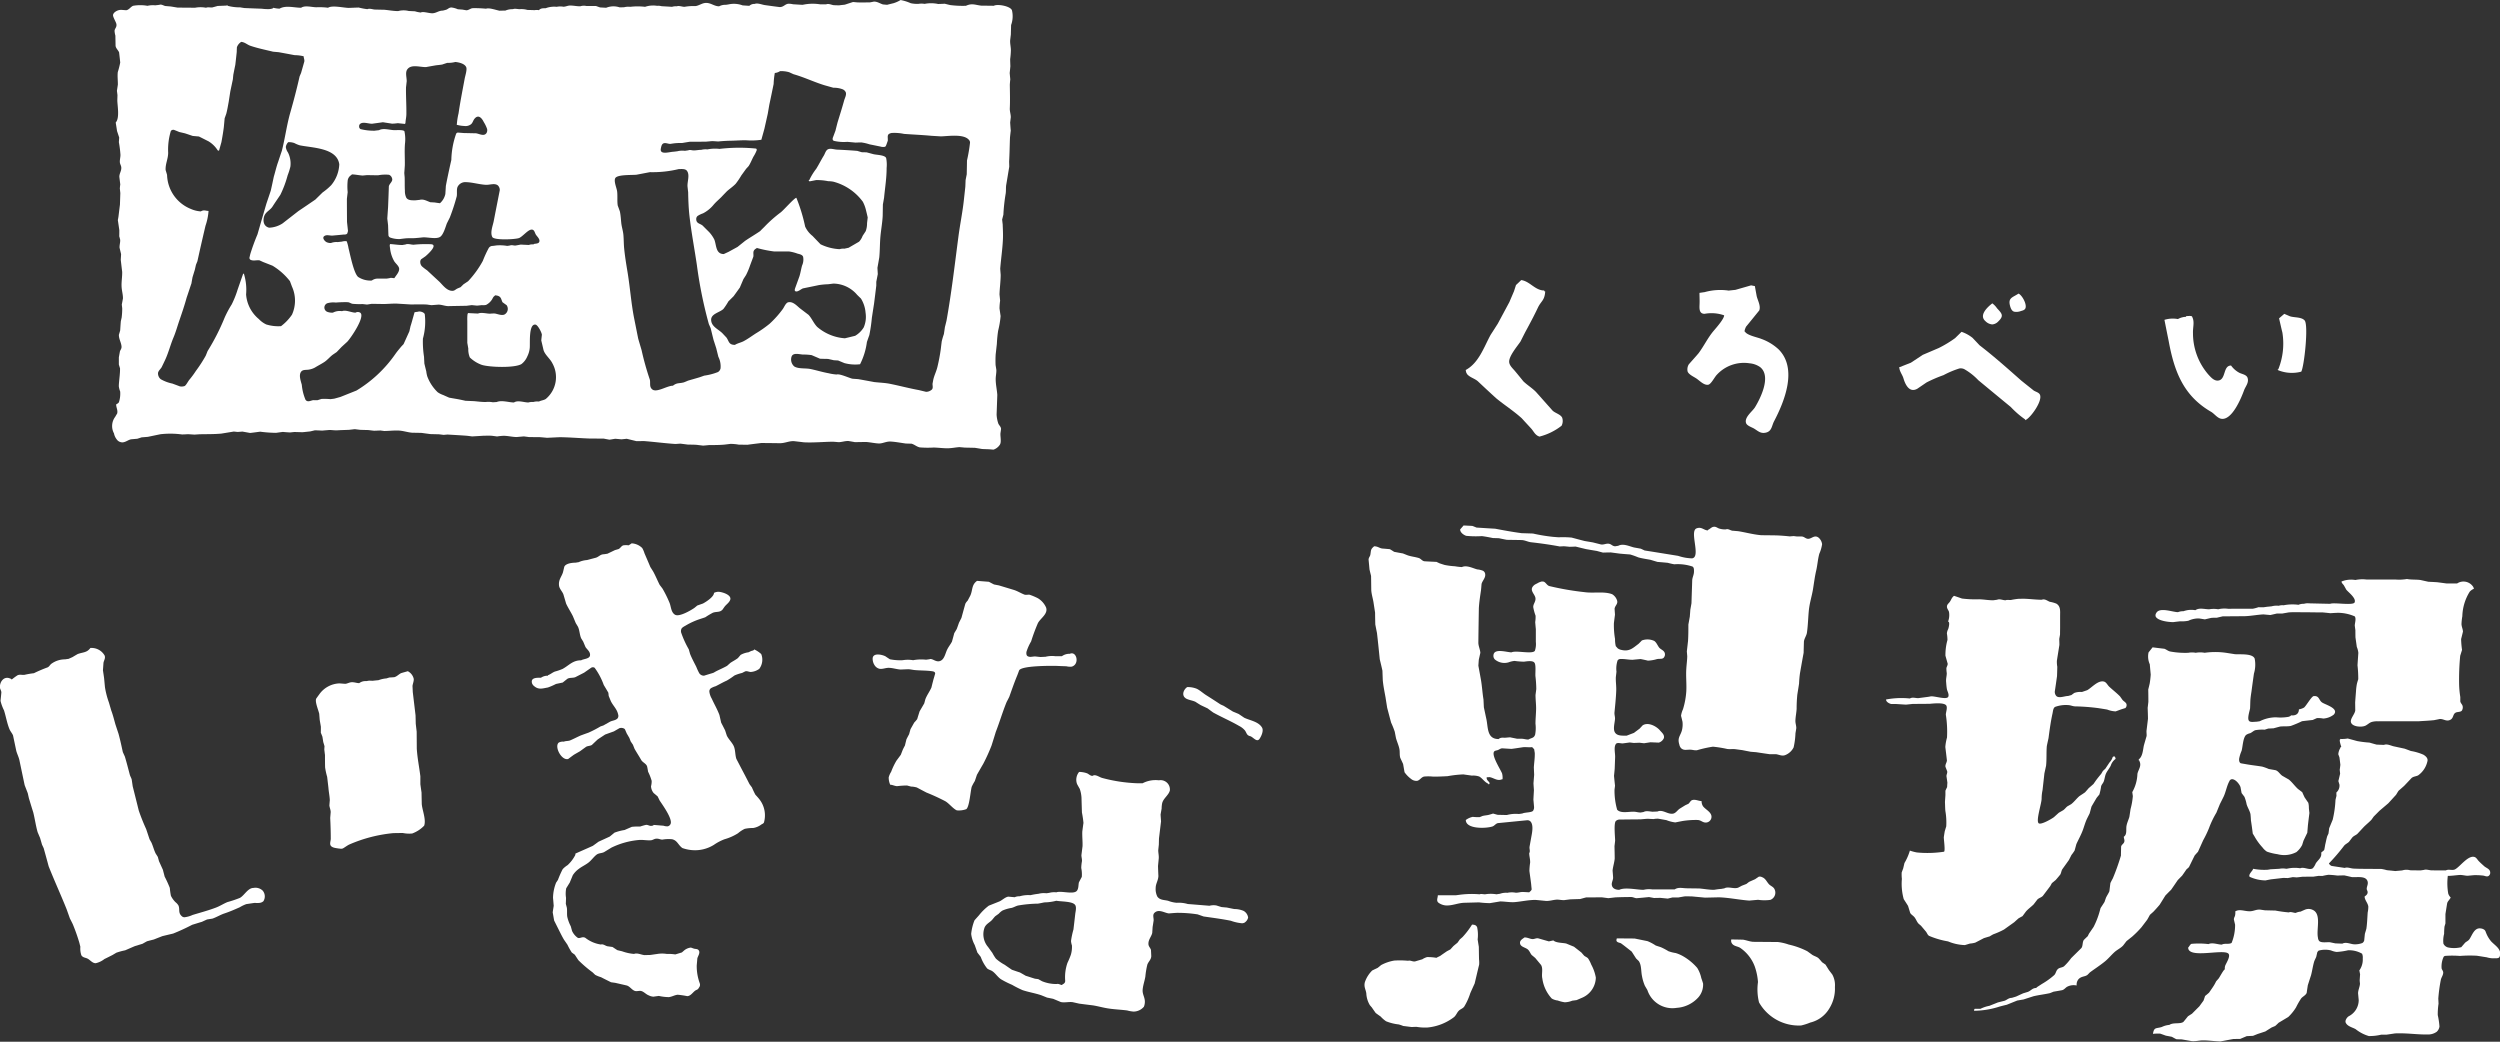 <svg id="グループ_206" data-name="グループ 206" xmlns="http://www.w3.org/2000/svg" width="270.262" height="112.615" viewBox="0 0 270.262 112.615">
  <rect x="0" y="0" width="270.262" height="112.615" fill="#333333" stroke="none"/>
  <g id="グループ_204" data-name="グループ 204" transform="translate(158.451 30.278)">
    <path id="パス_2279" data-name="パス 2279" d="M352.53,1127.344a.231.231,0,0,0,.046.091.315.315,0,0,0,.023.048c.274.353.818.476,1.163.777.652.613,1.306,1.225,1.975,1.832.886.735,1.892,1.372,2.772,2.168.345.382.7.76,1.043,1.136.245.283.353.573.691.771a1.436,1.436,0,0,0,.185.078,6.455,6.455,0,0,0,2.389-1.173,1.106,1.106,0,0,0,.064-.874c-.171-.36-.75-.484-1.037-.763-.6-.673-1.192-1.347-1.792-2.016-.436-.445-.936-.736-1.362-1.147-.3-.375-.609-.749-.916-1.119-.233-.274-.567-.569-.617-.926-.093-.625.883-1.757,1.219-2.26.17-.334.345-.687.521-1.028.47-.868.929-1.717,1.352-2.615.356-.756.736-.768.8-1.775h-.083c0-.144-.129-.094-.245-.115-.879-.145-1.4-.994-2.266-1.109-.189.183-.376.36-.565.534-.072.224-.141.445-.214.665-.161.39-.332.772-.494,1.165q-.628,1.172-1.252,2.334c-.26.409-.519.818-.783,1.223-.725,1.323-1.267,3.031-2.694,3.8.019.081.031.158.044.233A.165.165,0,0,0,352.53,1127.344Z" transform="translate(-352.455 -1117.325)" fill="#fff"/>
    <path id="パス_2280" data-name="パス 2280" d="M377.325,1127.921c.376.223.854.8,1.346.717.31-.05.685-.829.935-1.08a3.977,3.977,0,0,1,3.536-1.236,2.339,2.339,0,0,1,1.136.407c1.245.979.038,3.385-.564,4.366-.295.453-1.145,1.063-.956,1.674.081.3.626.465.868.608.435.268.715.576,1.292.436.638-.157.613-.735.874-1.229,1.1-2.1,2.578-5.68.484-7.772a5.49,5.49,0,0,0-1.854-1.125c-.449-.183-1.52-.38-1.765-.769-.146,0,.045-.444.108-.56.477-.58.949-1.166,1.424-1.751.191-.509-.193-1.118-.286-1.585-.062-.342-.129-.7-.189-1.047-.133-.025-.266-.052-.407-.081-.563.166-1.136.326-1.7.489-.237.024-.486.051-.727.078a6.288,6.288,0,0,0-2.586.164l-.569.083c0,.339.021.7.014,1.049,0,.488-.143,1.215.541,1.215a4.116,4.116,0,0,1,2.112.164c0,.38-.829,1.317-1.107,1.645-.658.766-1.07,1.67-1.67,2.469-.341.4-.7.792-1.045,1.187a1.05,1.05,0,0,0-.133.745C376.515,1127.5,377.07,1127.759,377.325,1127.921Z" transform="translate(-352.455 -1117.325)" fill="#fff"/>
    <path id="パス_2281" data-name="パス 2281" d="M440.291,1127.072c-.062-.064-.1-.1.008-.1a7.471,7.471,0,0,0,.441-3.979c-.129-.509-.237-1.018-.358-1.531.187-.164.379-.324.563-.486q.3.127.6.258c.462.162,1.253.062,1.6.453.44.508-.05,5.015-.366,5.539A3.96,3.96,0,0,1,440.291,1127.072Zm-7.271,4.486c.37.21.65.648,1.07.752,1.194.268,2.22-2.281,2.508-3.07.154-.428.553-.822.378-1.35-.124-.363-.666-.407-.932-.567a2.579,2.579,0,0,1-.85-.76c-.895,0-.523,1.512-1.387,1.624-.448.054-.783-.345-1.059-.64a6.817,6.817,0,0,1-1.672-4.471c-.027-.669.2-1.225-.089-1.78,0-.143-.5-.076-.652-.076v.076a1.933,1.933,0,0,0-.887.243,3.049,3.049,0,0,0-1.458.085c.151.759.3,1.514.455,2.273C429.045,1127.17,430.027,1129.82,433.02,1131.558Z" transform="translate(-352.455 -1117.325)" fill="#fff"/>
    <path id="パス_2282" data-name="パス 2282" d="M411.336,1120.235c-.314-1,.2-1,.878-1.448.393.16.976,1.232.721,1.639-.112.17-.3.193-.474.251a1.352,1.352,0,0,1-.714.065C411.519,1120.684,411.4,1120.434,411.336,1120.235Zm-1.953,1.884a1.01,1.01,0,0,0,.651-.33c.649-.626.361-.862-.142-1.417a2.207,2.207,0,0,0-.509-.532c-.548.422-1.484,1.305-.731,1.938A1.153,1.153,0,0,0,409.383,1122.119Zm-8.11,6.953c.337-.228.669-.455,1-.681a14.636,14.636,0,0,1,1.835-.789,9.85,9.85,0,0,1,1.7-.719.881.881,0,0,1,.538.068,6.5,6.5,0,0,1,1.518,1.193q1.752,1.452,3.514,2.9a9.819,9.819,0,0,0,1.56,1.35c0,.126.027.07.116.016.559-.33,1.791-2.058,1.469-2.71-.117-.233-.459-.3-.667-.436-.44-.355-.9-.714-1.339-1.07-1.481-1.308-2.97-2.637-4.516-3.823-.247-.268-.5-.528-.747-.793a3.9,3.9,0,0,0-1.2-.659c-.233.229-.463.457-.694.682a12.3,12.3,0,0,1-1.761,1.065q-.865.373-1.73.739c-.424.285-.858.567-1.288.852-.4.158-.783.307-1.177.467h-.077c0,.459.33.81.45,1.225C399.961,1128.576,400.4,1129.562,401.273,1129.072Z" transform="translate(-352.455 -1117.325)" fill="#fff"/>
  </g>
  <g id="グループ_205" data-name="グループ 205" transform="translate(0 56.806)">
    <path id="パス_2283" data-name="パス 2283" d="M275.669,1171.176a8.5,8.5,0,0,1-.381-.8c-.092-.118-.176-.235-.262-.353-.267-.53-.536-1.045-.815-1.57-.2-.382-.4-.768-.6-1.151-.147-.428-.1-.959-.275-1.362s-.558-.746-.757-1.151c-.062-.189-.126-.386-.187-.575-.141-.278-.283-.557-.427-.835-.061-.272-.125-.548-.186-.82-.229-.619-.563-1.18-.832-1.778a1.936,1.936,0,0,1-.259-.764.416.416,0,0,1,.179-.362,2.243,2.243,0,0,1,.509-.214c.4-.2.78-.423,1.2-.608a8.956,8.956,0,0,0,.829-.552,4.452,4.452,0,0,1,.825-.273c.109-.058.22-.114.336-.17.186-.066.4.056.585.065a1.752,1.752,0,0,0,.932-.337,1.638,1.638,0,0,0,.213-1.6,2.769,2.769,0,0,0-.768-.505c0,.116-.23.148-.322.177l-.288.137a2.357,2.357,0,0,0-.85.282c-.091.112-.191.223-.286.337-.219.181-.575.359-.822.527-.118.108-.235.21-.357.32-.4.226-.8.391-1.2.594-.093.056-.189.112-.291.164-.331.1-.668.2-1,.306a.6.6,0,0,1-.522-.279,6.114,6.114,0,0,1-.313-.677c-.231-.461-.481-.916-.673-1.4-.046-.164-.093-.326-.139-.494a10.223,10.223,0,0,1-.829-1.825.651.651,0,0,1,.03-.381c.072-.164.315-.278.457-.361a7.706,7.706,0,0,1,1.571-.714c.187-.061.368-.119.554-.185a8.309,8.309,0,0,1,.825-.493c.4-.145.75-.008,1.046-.342.073-.108.148-.212.225-.322.2-.253.489-.422.6-.731.184-.542-.9-.858-1.275-.868a1.119,1.119,0,0,0-.479.12c0,.422-.866.982-1.2,1.153-.2.068-.409.145-.613.216-.1.089-.2.17-.312.259-.368.256-1.633,1-2.085.734s-.422-.9-.609-1.319a12.535,12.535,0,0,0-.743-1.5c-.1-.139-.21-.276-.313-.413-.238-.471-.437-.962-.689-1.423-.1-.166-.213-.34-.319-.509-.207-.5-.422-.988-.632-1.482a2.688,2.688,0,0,0-.243-.563,1.744,1.744,0,0,0-1.142-.509c-.108.075-.215.145-.322.214a2.26,2.26,0,0,0-.57,0c-.224.058-.316.3-.516.4l-.4.118c-.268.131-.547.262-.813.39-.124.021-.25.038-.375.057-.386,0-.538.264-.861.371q-.483.126-.967.256a2.665,2.665,0,0,0-.907.23c-.106.017-.216.032-.323.054-.394,0-1.079.081-1.232.449-.048.2-.093.407-.146.609-.153.473-.466.76-.426,1.352.02.411.354.67.483,1.032q.146.492.289.984c.215.468.5.891.729,1.352.106.25.208.5.313.752.079.131.16.26.236.392.182.376.178.864.349,1.253.073.12.151.243.224.365.085.2.165.4.247.586.184.278.529.5.487.891s-.7.376-.962.538c-.921,0-1.3.546-2,.928a5.718,5.718,0,0,1-.826.285c-.259.093-.473.293-.761.4v.054a1.242,1.242,0,0,0-.752.215c-.452,0-1.161-.026-.962.619a.7.7,0,0,0,.248.31c.472.392.9.226,1.464.126a6.911,6.911,0,0,0,.87-.38c.242-.053.486-.1.731-.155.17-.139.345-.279.518-.414.251-.132.569-.064.835-.162l.957-.49.774-.54a.356.356,0,0,1,.367.013,7.261,7.261,0,0,1,.982,1.856c.171.281.336.561.5.842.012.114.026.238.035.346.085.194.156.385.236.571.246.5.666.85.784,1.429a.47.47,0,0,1-.049.409c-.207.248-.582.237-.845.385l-.711.4c-.1.032-.2.065-.3.1a12.141,12.141,0,0,1-1.292.671c-.282.1-.561.2-.843.305-.388.171-.756.368-1.152.536-.2.081-.481.046-.677.137a.931.931,0,0,0-.551.1c-.5.413.285,1.961,1.017,1.774.2-.152.412-.308.62-.459.218-.129.439-.254.657-.378.224-.162.45-.331.675-.488.179-.1.457-.084.619-.2.21-.2.417-.4.628-.594l.8-.527c.314-.114.634-.229.954-.343.194-.116.4-.23.593-.345a.661.661,0,0,1,.533.063c.025.027.049.05.067.072.065.154.129.306.2.461.092.148.176.3.268.455q.072.188.144.378c.082.123.164.243.245.362.058.149.117.3.176.446.232.407.483.785.717,1.2.166.286.554.392.643.716.039.181.071.363.1.548a5.851,5.851,0,0,1,.39.993,2.184,2.184,0,0,1-.07.59,1.247,1.247,0,0,0,.288.733c.143.116.288.243.428.361.072.15.144.291.214.441.3.455,1.409,1.983,1.188,2.521a.436.436,0,0,1-.311.272,1.316,1.316,0,0,1-.47-.069c-.357-.025-.715-.06-1.064-.083,0,.086-.139.081-.219.1-.228.029-.367-.12-.587-.108a5.847,5.847,0,0,0-.651.185,6.017,6.017,0,0,0-.891.029c-.262.116-.525.226-.782.342a5.626,5.626,0,0,0-1.093.287c-.169.143-.342.283-.512.422-.4.187-.814.372-1.22.561-.2.149-.406.3-.611.444-.6.272-1.2.531-1.8.8-.1,0-.073.125-.1.2a3.952,3.952,0,0,1-.82,1.08,2.719,2.719,0,0,0-.506.407c-.014.016-.03.039-.043.054a10.658,10.658,0,0,0-.5,1.136c-.065.1-.129.2-.2.3a4.642,4.642,0,0,0-.332,1.645c.028.286.048.573.074.857-.038.237-.074.466-.108.706.053.3.1.595.156.892l.47.94c.192.38.38.773.6,1.141.126.176.242.35.363.525a7.171,7.171,0,0,0,.47.843c.111.085.219.164.329.243.13.2.257.4.386.59a13.152,13.152,0,0,0,1.529,1.31c.1.088.192.189.293.279a3.222,3.222,0,0,0,.62.249c.36.187.72.364,1.087.548.151.023.307.044.461.065.408.095.82.187,1.227.282.345.089.558.484.895.592.226.069.476-.052.7.013.285.083.5.353.78.459a1.315,1.315,0,0,0,.523.149c.194-.031.39-.054.584-.081a5.35,5.35,0,0,0,1.071.129c.355-.036.637-.231.973-.258a9.806,9.806,0,0,1,1.019.15c.37,0,.6-.4.863-.59.113-.087.231-.091.328-.2.051-.077.1-.155.151-.234a.472.472,0,0,0,.019-.362,5.407,5.407,0,0,1-.328-1.941c.023-.248.045-.493.065-.748.055-.254.392-.671.1-.931-.111-.106-.3-.085-.445-.122-.113-.036-.227-.077-.343-.121a1.352,1.352,0,0,0-.74.314c-.079.071-.162.141-.243.212l-.713.216a4.838,4.838,0,0,0-.917-.054,3.2,3.2,0,0,0-1.016,0c-.125.021-.25.035-.375.054s-.25.035-.375.056c-.214.006-.425.01-.643.017-.338-.027-.794-.272-1.128-.127a5.025,5.025,0,0,1-1.3-.287l-.512-.122c-.172-.11-.344-.227-.519-.343-.184-.025-.375-.052-.557-.079-.235-.054-.445-.266-.7-.187a3.548,3.548,0,0,1-1.68-.721c-.338-.191-.583.117-.828-.01a1.833,1.833,0,0,1-.609-.737c-.045-.168-.091-.332-.137-.5a4.2,4.2,0,0,1-.382-1.034c-.046-.316,0-.642-.04-.959-.034-.144-.076-.291-.115-.435.01-.213.015-.429.023-.643a2.942,2.942,0,0,1,.02-1.041c.13-.205.251-.411.381-.613.109-.269.223-.533.33-.8a2.556,2.556,0,0,1,.645-.681c.348-.268.741-.434,1.08-.706.294-.235.566-.627.855-.839.243-.181.564-.137.817-.279.262-.16.521-.316.782-.477a8.436,8.436,0,0,1,2.929-.821c.479-.048.874.061,1.338.027.2-.02.344-.147.542-.17.275-.037.45.095.693.1a3.7,3.7,0,0,1,1.064-.04c.573.144.631.611,1.1.949a4.145,4.145,0,0,0,1.046.225,3.857,3.857,0,0,0,2.365-.572,5.353,5.353,0,0,1,1.137-.6,5.625,5.625,0,0,0,1.469-.652,3.178,3.178,0,0,1,.726-.476,4.039,4.039,0,0,1,.9-.089,1.991,1.991,0,0,0,.9-.384c.1-.062.23-.1.28-.224a2.815,2.815,0,0,0-.477-2.474C275.977,1171.508,275.824,1171.34,275.669,1171.176Z" transform="translate(-194.004 -1142.065)" fill="#fff"/>
    <path id="パス_2284" data-name="パス 2284" d="M222.4,1181.539a.968.968,0,0,1,.081,1.142c-.01.007-.015.015-.023.021-.284.233-.606.164-.986.171-.286.043-.565.083-.846.126a4.045,4.045,0,0,0-.707.341c-.557.245-1.068.473-1.653.666-.449.15-.854.41-1.3.561-.191.031-.385.06-.579.092-.188.083-.37.168-.56.255-.346.1-.7.214-1.048.32a22.052,22.052,0,0,1-2.06.949q-.585.137-1.16.276c-.307.121-.613.239-.918.362-.243.062-.487.124-.734.189-.171.089-.334.186-.5.278l-.8.241c-.359.151-.716.311-1.077.465a6.967,6.967,0,0,0-.946.257c-.136.081-.271.163-.41.244-.293.149-.584.3-.879.438a2.314,2.314,0,0,1-.933.45c-.343.03-.611-.344-.879-.484-.185-.1-.421-.109-.582-.251a1.236,1.236,0,0,1-.093-.1,2.2,2.2,0,0,1-.116-.935c-.035-.143-.072-.282-.105-.42a20.068,20.068,0,0,0-.715-2.026c-.1-.208-.208-.416-.313-.622-.119-.332-.236-.668-.356-1-.625-1.562-1.322-3.074-1.939-4.634-.174-.654-.356-1.306-.537-1.958-.059-.129-.119-.256-.182-.387-.068-.242-.139-.486-.211-.729-.089-.205-.173-.407-.261-.614-.2-.694-.294-1.417-.471-2.129-.164-.519-.32-1.036-.477-1.554-.039-.18-.08-.355-.12-.533-.112-.293-.225-.58-.336-.873-.192-.907-.381-1.813-.573-2.726-.082-.341-.241-.646-.331-.974-.116-.559-.235-1.118-.354-1.681-.1-.228-.28-.427-.382-.664-.266-.65-.378-1.361-.591-2.036a4.62,4.62,0,0,1-.377-1.028c.031-.3.064-.608.089-.9,0-.21-.136-.345-.151-.54-.049-.58.4-1.236,1.041-1,.063.025.22.064.22.145a6.827,6.827,0,0,1,.641-.471c.257-.112.463-.017.745-.046a9.371,9.371,0,0,1,1.024-.177,14.664,14.664,0,0,1,1.479-.631c.191-.089.256-.282.425-.4a2.523,2.523,0,0,1,1.471-.467c.127-.023.251-.037.375-.054.139-.064.274-.122.416-.187.182-.11.368-.218.556-.328.579-.218.99-.129,1.385-.661a1.632,1.632,0,0,1,1.535.81c.122.3-.077.526-.122.8-.017.262-.038.532-.057.8.042.288.087.575.126.864.031.317.06.635.09.957a9.138,9.138,0,0,0,.432,1.672c.082.288.168.569.248.851.181.474.309,1,.45,1.5.112.34.226.685.339,1.024.178.656.318,1.3.463,1.975q.113.249.223.492c.192.64.354,1.279.523,1.921.049.2.159.353.214.55q.056.374.108.736c.219.874.439,1.744.655,2.62a21.213,21.213,0,0,0,.8,2.005c.125.369.247.739.37,1.108.068.115.132.233.2.352.178.39.267.8.462,1.189.079.119.156.242.232.366.039.154.084.3.122.453.144.311.282.627.425.934.059.248.131.493.189.738a12.4,12.4,0,0,1,.558,1.223,7.149,7.149,0,0,0,.119.851,2.559,2.559,0,0,0,.488.684,1.366,1.366,0,0,1,.321.355c.192.411-.067.8.382,1.18a.409.409,0,0,0,.282.1,2.864,2.864,0,0,0,.871-.249c.847-.255,1.692-.482,2.507-.789.431-.16.824-.42,1.253-.6a12.687,12.687,0,0,0,1.352-.453c.488-.27.86-1.078,1.473-1.078A1.116,1.116,0,0,1,222.4,1181.539Zm17.169-10.641c-.042-.285-.083-.574-.121-.86v-.854c-.124-1.017-.326-1.973-.388-3.007,0-.6-.009-1.211-.011-1.817-.034-.289-.067-.571-.1-.864-.007-.3-.013-.6-.022-.906-.1-.839-.2-1.678-.3-2.521-.007-.212-.019-.43-.029-.642.016-.237.2-.631.114-.853a1.235,1.235,0,0,0-.621-.754c-.243.07-.488.135-.727.209-.265.131-.45.362-.739.437-.17.016-.343.024-.517.033-.108.029-.221.064-.329.1a2.968,2.968,0,0,0-.853.191c-.218.019-.428.04-.642.065l-.376-.015c-.108.017-.212.036-.323.052a1.1,1.1,0,0,0-.747.218c-.273,0-.51-.112-.807-.1-.279.011-.455.152-.7.173-.213-.013-.424-.033-.636-.046a2.793,2.793,0,0,0-2.176,1.184c-.111.15-.218.3-.33.459-.164.339.252,1.277.326,1.655.014.212.035.424.049.634.042.257.088.5.128.756,0,.216,0,.425-.006.641.059.142.114.287.173.437.029.189.063.382.091.575.048.151.09.3.134.446-.005.123-.016.246-.022.366.028.2.046.4.074.588,0,.452,0,.9.014,1.343a7.375,7.375,0,0,0,.222,1.022c.047.4.091.783.136,1.174.034.459.132.905.149,1.341-.017.191-.031.387-.045.582.028.23.13.442.142.7-.016.212-.035.426-.052.64.036.753.06,1.495.06,2.253,0,.222-.138.533-.008.737.149.239.565.268.837.314.086.008.173.018.262.029a.48.48,0,0,0,.243-.048c.231-.133.436-.3.682-.417a15.57,15.57,0,0,1,4.762-1.226c.337,0,.676-.012,1.011-.012a3.382,3.382,0,0,0,1.013.054,3.423,3.423,0,0,0,1.294-.846c.232-.656-.208-1.678-.259-2.334C239.589,1171.755,239.581,1171.325,239.573,1170.9Z" transform="translate(-194.004 -1142.065)" fill="#fff"/>
    <path id="パス_2285" data-name="パス 2285" d="M427.041,1151.9a.425.425,0,0,1,.056-.355c.341-.69,1.784-.108,2.359-.108a1.4,1.4,0,0,1,.588-.1,2.482,2.482,0,0,1,1.288-.112c.432-.3.967-.1,1.5-.1a2.775,2.775,0,0,1,.966,0,2.942,2.942,0,0,1,1.072-.054q1.341-.006,2.677-.006a4.144,4.144,0,0,0,.6-.162c.176,0,.351.008.535.008.138-.019.281-.039.42-.06.16-.011.326-.032.484-.048a2.044,2.044,0,0,1,.752-.056,1.321,1.321,0,0,1,.536-.054,4.894,4.894,0,0,1,1.605-.052,1.342,1.342,0,0,1,.59-.106,1.368,1.368,0,0,1,.54-.052c.768.019,1.539.035,2.3.052.388-.177,2.484.212,2.64-.152.195-.457-.654-1.073-.9-1.375-.084-.153-.166-.3-.252-.454-.083-.135-.263-.26-.263-.432a2.778,2.778,0,0,1,1.5-.162,3.683,3.683,0,0,1,1.182-.054h3.107a5.08,5.08,0,0,0,1.287-.054c.453.091.972.045,1.45.106.282.064.573.128.856.191.322.016.643.031.959.052.343.043.686.091,1.026.135h1.126a1.248,1.248,0,0,1,1.667.261.627.627,0,0,1,.15.332h-.05a1.324,1.324,0,0,0-.4.293,5.259,5.259,0,0,0-.8,2.652,6,6,0,0,0-.091.856c.016.3.147.534.159.806-.066.27-.128.534-.2.808a9.917,9.917,0,0,0,.1,1.173c-.067.214-.135.432-.2.642a27.554,27.554,0,0,0-.116,3.057,10.089,10.089,0,0,0,.128,1.392c0,.16,0,.322,0,.475.043.222.226.318.261.549a.661.661,0,0,1-.083.432c-.137.195-.478.128-.679.234-.349.187-.185.636-.66.812-.4.144-.663-.149-1.066-.122-.2.045-.4.081-.592.122-.556.062-1.127.083-1.659.119-1.481,0-2.968.006-4.449.006a2.076,2.076,0,0,0-.681.083c-.251.091-.444.305-.679.405-.4.168-1.308.11-1.508-.314-.193-.386.4-.932.44-1.352-.006-.284-.006-.573-.012-.857.027-.408.062-.821.093-1.23a5.926,5.926,0,0,1,.1-.8c.042-.163.093-.329.143-.491a13.164,13.164,0,0,0-.081-1.5c.027-.447.061-.893.09-1.34a2.273,2.273,0,0,0-.167-.652c-.047-.336-.093-.671-.143-1.011-.008-.264-.008-.534-.01-.8-.025-.16-.044-.32-.065-.482,0-.286.175-.733,0-1a4.6,4.6,0,0,0-1.85-.388c-.276.01-.54.027-.8.043-.268-.033-.538-.058-.81-.085-.586,0-1.175-.01-1.769-.018-.624.016-1.271-.038-1.921.018-.239.042-.47.081-.7.123h-.582l-.7.16c-.249-.025-.5-.044-.744-.069-.658.033-1.337.17-1.993.193-.8.006-1.6.015-2.407.017-.216.052-.432.1-.652.154a5.248,5.248,0,0,0-.578.012c-.235.052-.469.108-.7.162-.218-.033-.43-.073-.642-.1a2.524,2.524,0,0,0-1.142.249,3.494,3.494,0,0,1-.891.059c-.251.029-.5.058-.752.089C428.4,1152.511,427.249,1152.366,427.041,1151.9Zm-18.58,34.779c.214-.063.418-.131.632-.19.129-.08.259-.155.388-.226a8.472,8.472,0,0,0,1.167-.517c.366-.264.735-.526,1.1-.787.156-.141.312-.283.471-.424.142-.079.285-.16.428-.235.129-.174.256-.348.382-.517.256-.284.547-.486.814-.747.138-.177.277-.36.416-.542.178-.171.407-.2.585-.383.268-.351.536-.708.8-1.059.062-.11.119-.212.181-.324.139-.11.27-.222.409-.336.166-.189.326-.38.486-.577.118-.177.116-.432.249-.615q.347-.483.692-.968c.089-.177.185-.355.27-.534a4.814,4.814,0,0,0,.348-.492c.065-.23.129-.459.189-.691.235-.522.524-1.022.717-1.563.135-.379.239-.755.4-1.115.1-.214.216-.428.32-.645.07-.244.13-.489.2-.738.182-.315.369-.631.552-.941.1-.126.2-.245.3-.367a6.02,6.02,0,0,0,.187-.879c.052-.2.214-.336.283-.521.11-.293.122-.607.259-.891s.366-.548.5-.825a1.4,1.4,0,0,1,.525-.728.545.545,0,0,0-.1-.266h-.163v.05c-.064,0-.054-.009-.062.054a1.542,1.542,0,0,1-.347.56c-.139.216-.29.434-.428.648-.089.087-.184.171-.274.258-.058.1-.12.2-.182.309-.2.235-.381.461-.567.71-.088.127-.177.254-.266.385-.168.147-.339.3-.513.446-.127.154-.266.305-.4.457-.2.143-.409.274-.61.409-.316.27-.557.615-.89.872-.126.073-.259.15-.386.219-.176.118-.29.307-.467.427-.162.1-.328.189-.484.281-.176.158-.353.32-.53.478-.236.18-1.389.855-1.642.662-.333-.251.324-2.177.313-2.669a4.5,4.5,0,0,1,.1-.918c.066-.606.137-1.21.2-1.811.064-.274.118-.54.18-.812.077-.7.021-1.42.081-2.139.058-.289.123-.575.185-.86.122-.934.243-1.815.436-2.683.05-.224.062-.6.3-.7a3.388,3.388,0,0,1,1.477-.179c.228.027.4.117.648.131a22.6,22.6,0,0,1,2.517.189c.318.05.644.1.959.154a2.85,2.85,0,0,0,.918.2c.194-.069.393-.144.592-.216.152-.046.307-.1.457-.142a.437.437,0,0,0,.118-.45c-.081-.189-.294-.281-.423-.432-.085-.125-.177-.248-.264-.376-.376-.387-.81-.713-1.186-1.068-.181-.18-.3-.463-.544-.536-.638-.184-1.329.655-1.826.929-.187.066-.378.127-.564.193a1.923,1.923,0,0,0-.835.106c-.1.073-.208.151-.308.226l-.359.1c-.378,0-1,.292-1.281-.009a.681.681,0,0,1-.154-.475c.085-.551.164-1.107.241-1.662.014-.334.021-.671.029-1.011a3.114,3.114,0,0,1-.044-.642c.086-.577.183-1.15.272-1.722,0-.215-.008-.429-.016-.639.027-.162.058-.322.085-.486,0-.249.006-.5.008-.75v-1.232c0-.544.075-1.055-.4-1.352a3.234,3.234,0,0,0-.712-.2c-.27-.1-.521-.351-.872-.224-.694,0-1.313-.1-2.033-.11-.144.006-.289.006-.43.006a7.2,7.2,0,0,0-.86.129c-.193.021-.416-.046-.588.033-.293,0-.633-.181-.91-.058-.143.019-.29.041-.427.058-.559,0-1.047-.1-1.554-.106a11.928,11.928,0,0,1-1.821-.081c-.287-.1-.575-.2-.864-.295-.281.229-.281.414-.463.663-.129.176-.3.27-.3.509,0,.222.162.367.22.564a2,2,0,0,1-.1,1.053c.237,0,.062.686.015.806a1.2,1.2,0,0,0-.14.474,4.385,4.385,0,0,1,.063.7,5.934,5.934,0,0,0-.22,1.711c.083.289.162.577.243.862,0,.191-.117.318-.14.492a3.441,3.441,0,0,0,.04.529c0,.3-.094.574-.073.91.021.251.037.534.085.8.038.243.26.556.154.829-.166.4-1.6-.138-1.954-.019-.11.019-.216.039-.324.052-.322.043-.64.083-.968.126-.32.007-.619-.131-.908.038a8.832,8.832,0,0,0-2.577.11c0,.261.341.434.555.486.174,0,.348,0,.521,0l1.073.068c.235-.022.464-.047.7-.072.625-.009,1.249-.011,1.878-.017.38-.035,1.508-.158,1.767.16.015.019.023.033.033.046.121.286-.062.685-.062.978a11.7,11.7,0,0,1,.125,2.465,5.178,5.178,0,0,0-.181,1.02c.058.484.118.968.172,1.45-.016.253-.193.409-.158.691.065.168.129.33.19.494.028.2-.084.335-.08.528.036.237.067.465.1.7-.014.155-.024.309-.029.465-.064.135-.128.268-.185.4,0,.156,0,.317,0,.477-.017.25-.034.495-.05.744.016.293.014.658.045.968a7.206,7.206,0,0,1,.094,1.661c-.056.181-.11.363-.164.542-.035.212-.069.426-.1.634,0,.274.168,1.422.031,1.565a11.719,11.719,0,0,1-2.941.082,5.332,5.332,0,0,1-.756-.2,5.939,5.939,0,0,1-.587,1.342c-.044.193-.092.39-.137.581-.054.144-.108.293-.163.439a4.654,4.654,0,0,0,.021.7,6.216,6.216,0,0,0,.2,2.183c.156.241.314.486.465.729.081.254.156.507.237.765.11.189.322.288.469.475.164.21.233.457.413.663.09.085.189.164.283.245.166.195.33.39.492.583.152.156.2.4.38.509a9.073,9.073,0,0,0,2.05.6,5.135,5.135,0,0,0,1.821.4l.543-.164a2.973,2.973,0,0,0,.577-.1C407.84,1187.009,408.15,1186.845,408.461,1186.682Zm19.012-3.616c.214-.333.413-.663.625-1,.2-.2.4-.413.611-.611.243-.347.483-.7.724-1.055.158-.158.312-.32.47-.477.159-.223.313-.447.463-.669.093-.081.182-.164.274-.251.208-.424.415-.85.627-1.272.118-.126.226-.257.347-.382.187-.413.372-.824.557-1.237a11.345,11.345,0,0,0,.633-1.319,9.948,9.948,0,0,1,.8-1.67c.126-.309.253-.617.38-.931.139-.276.282-.556.417-.834.243-.534.33-1.138.613-1.652a.311.311,0,0,1,.278-.207c.384-.017.833.556.926.87.034.21.077.415.113.625l.309.409a4.3,4.3,0,0,1,.237.817c.112.357.326.672.413,1.046.023.223.042.453.05.682.077.481.139.957.2,1.433.062.091.112.186.172.276a6.079,6.079,0,0,0,.874,1.212,1.848,1.848,0,0,0,.486.461,5.889,5.889,0,0,0,1.145.275,2.818,2.818,0,0,0,2.041-.229,2.467,2.467,0,0,0,.617-.76c.05-.156.1-.311.145-.463q.205-.437.414-.864c.022-.268.047-.538.066-.8.05-.448.108-.9.162-1.344-.023-.178-.041-.357-.058-.533a2.118,2.118,0,0,0-.062-.569c-.135-.187-.264-.384-.4-.58-.085-.18-.173-.369-.254-.56-.149-.115-.3-.231-.456-.345-.374-.339-.617-.721-1-1.03-.231-.129-.455-.258-.686-.391-.268-.168-.436-.527-.749-.614-.246-.046-.486-.086-.732-.131a5.633,5.633,0,0,0-.708-.256c-.608-.1-1.178-.157-1.759-.263-.191-.036-.376-.061-.561-.1-.166-.091-.182-.284-.174-.469a3.807,3.807,0,0,1,.266-.871c.135-.469.145-1.4.49-1.723a1.325,1.325,0,0,1,.432-.183c.2-.081.351-.256.559-.326a4.284,4.284,0,0,1,1.013-.056c.131-.038.26-.083.391-.123l.569-.027c.242-.066.475-.127.712-.191.39-.044.781.01,1.169-.069a12.165,12.165,0,0,0,1.2-.508c.384-.048.77-.089,1.156-.133.15-.067.3-.133.447-.2a2.7,2.7,0,0,1,.687.046,2.027,2.027,0,0,0,1.147-.43c.587-.669-.9-1.057-1.267-1.306s-.289-.742-.9-.692c-.245.021-.8,1.034-1.053,1.242a1.637,1.637,0,0,1-.555.193c0,.517-.388.706-.862.644,0,.083-.187.137-.261.164a5,5,0,0,1-1.342.052,3.954,3.954,0,0,0-1.77.426c-.128.019-.251.041-.375.052-.235,0-.622.083-.775-.085-.229-.25.058-1.051.108-1.367.012-.264.019-.53.027-.8.018-.333.071-.675.124-1.022.083-.64.173-1.282.264-1.927a3.336,3.336,0,0,0,.079-1.631c-.245-.571-1.553-.428-2.133-.469-.324-.052-.644-.1-.972-.152a8.1,8.1,0,0,0-2.3,0,2.651,2.651,0,0,0-.965,0,2.181,2.181,0,0,0-.806,0,8.874,8.874,0,0,1-1.973-.143c-.243-.062-.391-.216-.617-.293-.422-.048-.847-.1-1.269-.154-.145.185-.289.366-.436.551a2.048,2.048,0,0,0,.135,1.281c.031.372.066.742.1,1.113-.019.291-.057.65-.11.962-.051.216-.1.434-.158.65q.015.669.014,1.337c-.027.216-.046.43-.077.646.015.393.031.787.034,1.178-.046.411-.1.825-.15,1.234-.031.2.019.427,0,.641-.1.341-.2.684-.295,1.022-.106.507-.126,1.174-.554,1.5v.107c.085,0,.066.049.093.118.226.5-.139.885-.235,1.333a4.28,4.28,0,0,1-.556,1.979c.022.142.039.285.062.426a7.754,7.754,0,0,1-.249,1.41c-.042.281-.083.567-.129.85-.093.309-.228.583-.3.918-.089.417.089.964-.3,1.219,0,.2.116.353.046.567s-.3.284-.337.509c-.006.322-.018.644-.018.961a23.764,23.764,0,0,1-.879,2.466c-.091.164-.178.33-.26.5-.041.3-.074.6-.11.891-.1.245-.274.482-.378.723-.047.141-.1.288-.147.432-.141.228-.289.446-.432.669l-.116.427a8.764,8.764,0,0,1-.636,1.608c-.166.241-.328.48-.494.72-.046.09-.091.183-.131.272-.147.136-.291.277-.43.416-.168.245-.083.627-.262.872-.369.366-.739.727-1.107,1.093a6.383,6.383,0,0,1-.77.88c-.2.152-.474.123-.667.3-.212.2-.2.449-.382.642a8.071,8.071,0,0,1-1.341.966c-.194.128-.393.253-.582.378v.056c-.453,0-.552.259-.92.419l-.532.162c-.255.115-.509.233-.756.347-.16.05-.32.1-.471.143-.324,0-.5.2-.756.306-.249.064-.5.126-.744.187-.3.124-.614.243-.913.365a3.76,3.76,0,0,0-.964.322h-.592c-.087,0-.1.135-.108.216a9.182,9.182,0,0,0,2.746-.451c.266-.074.527-.137.791-.2l1.134-.457c.226-.036.449-.077.677-.114.368-.119.727-.237,1.1-.355.6-.138,1.14-.194,1.75-.329.133-.051.258-.1.393-.157.3-.05.594-.1.9-.158.233-.04.364-.243.561-.37a1.537,1.537,0,0,1,1.042-.143.892.892,0,0,1,.218-.7c.322-.318.673-.233.95-.449.087-.085.172-.174.259-.263.549-.408,1.141-.783,1.678-1.228.343-.293.64-.652.97-.955.3-.274.677-.436.941-.719.129-.162.249-.324.374-.484.2-.158.4-.319.6-.477a10.7,10.7,0,0,0,1.014-1.018c.207-.272.413-.54.619-.814.1-.175.2-.353.294-.53.121-.108.239-.214.364-.324C427.028,1183.579,427.253,1183.325,427.473,1183.066Zm35.842,3.969a3.185,3.185,0,0,1-.536-.885c-.062-.135-.077-.262-.189-.36a.763.763,0,0,0-.386-.157c-.717-.127-.945.739-1.25,1.171-.129.181-.312.233-.474.384-.129.158-.27.312-.4.468a3.2,3.2,0,0,1-1.4.037.753.753,0,0,1-.532-.422,2.842,2.842,0,0,1,.077-1.05,7.654,7.654,0,0,1,.042-.8c.035-.108.066-.218.1-.332,0-.337,0-.673,0-1.01.063-.39.121-.783.189-1.175.048-.206.243-.358.335-.546.1,0,.014-.09-.021-.142a1.05,1.05,0,0,1-.2-.353,6.609,6.609,0,0,1-.047-1.912c.426,0,.874-.075,1.287-.1.3-.012.559.079.858.085.229-.021.465-.044.7-.064a7.351,7.351,0,0,1,.964.043c.189.021.363.138.56.065a.413.413,0,0,0,.216-.407c-.018-.389-.444-.47-.675-.692-.2-.185-.428-.378-.606-.575-.108-.127-.216-.318-.38-.386-.692-.27-1.572,1.007-2.127,1.316-.309.171-.7-.052-1,.121-.519,0-1.042,0-1.555-.006-.239-.007-.578-.133-.806-.05-.121.02-.25.037-.372.056-.38,0-.754-.009-1.128-.013a1.512,1.512,0,0,0-.857.013c-.252.027-.509.045-.756.07-.3-.035-.6-.062-.906-.093a4.834,4.834,0,0,0-.592-.133c-.8-.006-1.6-.01-2.409-.017-.226-.016-.48-.006-.7-.033-.266-.029-.594-.17-.852-.062-.479-.071-.949-.141-1.428-.216a.584.584,0,0,1-.289-.268,21.638,21.638,0,0,0,1.657-1.934c.156-.17.355-.251.511-.4.112-.146.216-.285.328-.432.166-.219.391-.266.58-.432.236-.254.465-.5.7-.752.263-.264.575-.509.826-.777.083-.118.166-.233.245-.345.206-.207.414-.413.615-.618l.959-.815c.279-.3.557-.614.84-.916.091-.147.176-.3.272-.438.2-.174.4-.347.6-.527.263-.274.521-.549.78-.825.187-.193.493-.191.727-.307a2.527,2.527,0,0,0,1-1.485c.113-.355-.153-.584-.423-.754a5.807,5.807,0,0,0-1.354-.4c-.221-.081-.443-.166-.671-.249l-1.215-.262c-.289-.072-.708-.286-1.024-.147-.27-.01-.532-.021-.8-.033-.252-.067-.507-.139-.762-.216a11.2,11.2,0,0,1-1.348-.168c-.335-.094-.673-.185-1.012-.277a3.29,3.29,0,0,1-.8.048v.054c-.164,0,.076.7.108.81-.092,0-.077.04-.1.11a1.51,1.51,0,0,0-.224.69c.043.112.085.218.124.332.037.268.069.534.1.8-.019.182-.042.355-.071.537.017.14.029.281.044.422-.063.268-.123.536-.189.8.039.126.077.253.116.384a.98.98,0,0,1-.33.849c0,.127,0,.246.01.368-.041.143-.073.289-.108.436a11.5,11.5,0,0,1-.3,2.137l-.382.925c-.019.193-.05.38-.073.569-.043.1-.093.2-.135.29-.093.3-.147.623-.22.914-.027.179-.064.365-.1.548-.052.112-.162.164-.25.243-.1,0-.066.233-.077.32-.062.4-.4.6-.6.929a1.824,1.824,0,0,1-.3.5.448.448,0,0,1-.253.091c-.358.025-.786-.224-1.126-.076a3.734,3.734,0,0,0-1.18,0c-.1.02-.211.039-.321.056a2.053,2.053,0,0,0-.75,0c-.318.02-.642.035-.962.054-.11.018-.214.039-.326.052a6.417,6.417,0,0,1-1.553-.106c0,.189-.551.6-.37.868a4.212,4.212,0,0,0,1.713.388c.193-.039.393-.079.59-.116.445-.048.891-.1,1.335-.154l.482.017c.183-.031.36-.066.54-.1.142.007.285.019.428.029.212-.022.428-.047.644-.074.393,0,.783-.007,1.175-.009.179-.029.36-.054.538-.081.144,0,.283.008.426.008a5.719,5.719,0,0,1,.644-.126,9.066,9.066,0,0,1,.966.083c.251-.01.5-.015.752-.019.267.058.539.119.8.183.559.05,1.524-.172,1.714.461.091.285-.083.538-.092.789-.008.108.06.189.083.283.075.272-.126.436-.311.567,0,.38.345.691.4,1.078a2.8,2.8,0,0,1-.066.641c-.046.617-.056,1.18-.143,1.763-.05.185-.108.366-.162.549-.025.239-.05.478-.073.723a.5.5,0,0,1-.2.274,2.223,2.223,0,0,1-.976.133c-.369-.05-.814-.264-1.187-.065-.248-.01-.5-.018-.75-.029-.195-.035-.391-.081-.594-.122-.335-.03-.918.095-1.163-.137a.651.651,0,0,1-.129-.353c-.2-.908.413-2.574-.577-3.014a1.03,1.03,0,0,0-.868,0c-.144.062-.287.125-.433.193a1.523,1.523,0,0,0-.525.139c-.232,0-.523-.158-.745-.054a14.094,14.094,0,0,1-1.456-.2l-1.122-.027c-.18-.025-.357-.05-.534-.077-.459-.025-.737.2-1.179.179-.557-.013-1.055-.262-1.5.016a1.4,1.4,0,0,1-.041.516.911.911,0,0,0-.113.334c.042.2.092.4.135.592a5.128,5.128,0,0,1-.375,1.96c-.27.193-.771.013-1.053.189-.432,0-1.026-.264-1.446-.056a8.507,8.507,0,0,0-1.858-.025c-.15.088-.217.279-.341.4,0,1.226,3.657.154,4.313.625.355.254-.243,1.107-.32,1.365a.906.906,0,0,0-.028.367c-.123,0-.567.86-.677.991-.086.1-.179.2-.268.307a4.636,4.636,0,0,1-.354.623c-.134.2-.274.4-.413.6-.139.124-.282.239-.424.355-.058.17-.108.334-.17.5-.151.206-.3.412-.452.621-.27.266-.532.534-.8.8-.143.089-.285.179-.428.272-.162.205-.328.411-.5.615-.381.257-1.087.025-1.514.319a2.283,2.283,0,0,0-.806.221c-.607.2-.846-.023-.966.747a4.433,4.433,0,0,1,.795-.022c.2.072.4.143.605.217.212.04.428.08.642.123.161.089.319.177.483.26.194.012.387.014.584.018.359.065.718.125,1.076.187.448.044.839-.089,1.281-.079.59.006,1.257.1,1.824.115.465-.088.932-.179,1.4-.262.247-.006.493-.008.74-.011.237-.1.475-.2.71-.3l.677-.033.5-.2c.279-.09.553-.181.835-.275.22-.141.449-.284.669-.423.131-.056.266-.112.391-.166.13-.113.259-.233.375-.351.354-.212.7-.418,1.045-.626a5.138,5.138,0,0,0,.835-1.032,8.233,8.233,0,0,1,.552-.967c.179-.219.476-.323.6-.6.037-.274.079-.548.122-.828.114-.357.228-.717.347-1.076.139-.517.2-1.047.359-1.545.065-.144.131-.287.2-.434.042-.173.079-.349.125-.532.039-.048.087-.1.125-.15a2.573,2.573,0,0,1,1.345-.029,2.382,2.382,0,0,0,.607.167,7.176,7.176,0,0,0,1.231-.179,2.766,2.766,0,0,1,1.527.368,1.045,1.045,0,0,1,.073.515,2.013,2.013,0,0,1-.368,1.291c.027.14.054.285.081.424-.017.214-.031.43-.046.642.008.124.019.251.034.374-.026.349-.192.654-.208,1.022l.07.753a1.961,1.961,0,0,1-1.052,1.726c-.2.1-.468.476-.347.719.189.4.739.5,1.069.694a4.124,4.124,0,0,0,1.421.741,5.238,5.238,0,0,0,1.344-.149c.189,0,.384,0,.573,0,.309-.043.616-.091.914-.135,1.3-.062,2.479.154,3.7.112a1.593,1.593,0,0,0,.8-.282.917.917,0,0,0,.308-.588,8.689,8.689,0,0,0-.185-1.231,7.92,7.92,0,0,1,.085-1.228c-.01-.185-.015-.363-.027-.538a16.929,16.929,0,0,1,.274-2.033c.054-.272.235-.461.259-.76.011-.214-.139-.316-.176-.492a2.493,2.493,0,0,1,.22-1.236.266.266,0,0,1,.218-.108,10.525,10.525,0,0,1,1.547.008,14.046,14.046,0,0,1,1.824-.022c.351.054.708.114,1.061.168a2.66,2.66,0,0,0,.7.112c.222-.021.6.058.7-.166C464.518,1187.917,463.786,1187.52,463.315,1187.035Z" transform="translate(-194.004 -1142.065)" fill="#fff"/>
    <path id="パス_2286" data-name="パス 2286" d="M299.052,1170.31c-.14.5-.244,2.162-.586,2.421a2.3,2.3,0,0,1-1.017.133c-.379-.141-.856-.768-1.262-.994a22.011,22.011,0,0,0-2.027-.931c-.345-.179-.694-.364-1.039-.548a2.4,2.4,0,0,0-.627-.1c-.146-.039-.286-.075-.434-.116a9.044,9.044,0,0,0-1.068.072c-.28-.01-.5-.153-.749-.153a1.848,1.848,0,0,1-.166-.8,2.162,2.162,0,0,1,.264-.6,7.478,7.478,0,0,1,.577-1.207c.158-.207.31-.417.468-.631.072-.183.145-.376.218-.561.074-.153.149-.3.229-.446.052-.225.109-.447.164-.673.092-.181.19-.368.289-.551.047-.178.1-.359.149-.539.138-.242.27-.482.406-.721a3.3,3.3,0,0,0,.316-.368c.085-.278.171-.556.258-.832.169-.293.342-.582.507-.873.039-.154.082-.3.122-.455.169-.436.456-.816.65-1.25.068-.284.142-.569.216-.86.064-.214.129-.428.189-.648,0-.207-.189-.235-.355-.261-.6-.086-1.238-.063-1.871-.123-.227-.025-.455-.083-.7-.089l-.8.033c-.432-.025-.818-.166-1.237-.183-.38-.021-.715.164-1.062.1a.866.866,0,0,1-.465-.3,1.279,1.279,0,0,1-.266-.731c-.05-.729.952-.523,1.367-.324.163.112.327.222.5.33a5.785,5.785,0,0,0,1.379.1,3.286,3.286,0,0,1,1.124,0,4.744,4.744,0,0,1,1.4-.054c.126-.015.252-.035.376-.052.345-.152.78.5,1.325.089.307-.234.409-.764.568-1.1s.367-.575.533-.891c.084-.3.17-.609.249-.916.092-.15.182-.3.27-.451.085-.228.165-.461.245-.685.086-.17.174-.341.26-.511.142-.515.28-1.022.425-1.535a1.239,1.239,0,0,1,.245-.328c.1-.187.193-.368.291-.552.276-.607.116-1.161.732-1.593.423.035.849.068,1.273.1.191.1.379.2.56.291l.524.1c.552.168,1.108.334,1.653.5.376.123.726.347,1.094.49.181.071.372-.006.57.019a6.6,6.6,0,0,1,.892.376,2.217,2.217,0,0,1,.886.99c.261.7-.612,1.18-.881,1.712a19.693,19.693,0,0,0-.728,1.965,5.375,5.375,0,0,0-.507,1.133c-.021.158-.019.378.12.462.249.155.534.033.818.033.192.021.389.044.585.062.179-.01.359-.018.535-.025a2.912,2.912,0,0,1,1.078-.06h.693a1.384,1.384,0,0,1,.859-.262c.744-.338,1.091,1.124.213,1.388a1.8,1.8,0,0,1-.591-.04c-.317-.01-.645-.021-.967-.037-.733-.023-3.87-.031-4.132.48-.068.182-.136.377-.213.564-.313.754-.577,1.519-.855,2.3-.093.187-.186.37-.284.551-.435,1.061-.762,2.183-1.176,3.246-.148.492-.3.974-.454,1.46a19.294,19.294,0,0,1-.89,1.965c-.232.4-.466.806-.694,1.207q-.111.339-.226.672A5.346,5.346,0,0,0,299.052,1170.31Zm29.461-7.46c-.2-.133-.4-.272-.605-.407-.2-.085-.408-.175-.614-.256l-1.007-.625c-.118-.054-.234-.1-.349-.158-.521-.343-1.019-.666-1.536-.991-.345-.217-.647-.506-1.006-.687a2.552,2.552,0,0,0-1.05-.189c-.319.21-.6.729-.292,1.1.047.041.091.075.135.118.328.191.707.212,1.05.374q.279.185.573.36c.242.116.489.23.737.348.2.15.4.3.608.449.921.509,1.893.922,2.8,1.449a1.983,1.983,0,0,1,.629.489c.205.284.174.521.568.619.313.079.7.7,1,.305.195-.278.485-.887.28-1.238C330.048,1163.257,329.112,1163.143,328.513,1162.85Zm.42,21.6a.871.871,0,0,1-.436.577,1.473,1.473,0,0,1-.2.044,4.83,4.83,0,0,1-1.235-.274c-.972-.195-1.944-.318-2.945-.463-.214-.077-.428-.15-.646-.227a14.137,14.137,0,0,0-2.247-.166c-.289.017-.571.039-.858.064-.477-.054-1.088-.506-1.549-.074-.243.228-.081.54-.1.843-.038.236-.068.471-.11.7-.011.214-.028.424-.04.637-.09.407-.423.709-.412,1.186,0,.279.211.42.276.659.009.226.024.454.031.683-.028.388-.318.581-.429.912a8.77,8.77,0,0,0-.21,1.277c-.074.457-.233.878-.285,1.346-.089.679.385.974.181,1.759-.014.056-.038.106-.052.156a1.482,1.482,0,0,1-1.109.527,3.524,3.524,0,0,1-.7-.122c-.77-.1-1.535-.115-2.3-.26-.463-.085-.942-.218-1.4-.289-.5-.062-1-.122-1.494-.189-.235-.054-.47-.106-.7-.158-.4-.056-.873.077-1.276-.012l-.829-.349c-.222-.046-.445-.089-.666-.135-.205-.085-.407-.164-.616-.249-.669-.229-1.355-.33-2.029-.555a11.17,11.17,0,0,1-1.135-.575,9.971,9.971,0,0,1-1.193-.6c-.351-.231-.567-.6-.907-.852-.184-.141-.417-.162-.6-.326a4.328,4.328,0,0,1-.685-1.238c-.123-.159-.242-.315-.366-.473-.092-.272-.191-.544-.289-.82a3.327,3.327,0,0,1-.379-1.194,5.321,5.321,0,0,1,.358-1.469c.165-.187.33-.372.491-.552a5.725,5.725,0,0,1,1.059-1.035c.392-.157.775-.307,1.165-.465.3-.141.6-.455.937-.509.233.021.462.044.69.063a1.208,1.208,0,0,1,.538-.1,3.35,3.35,0,0,1,1.175-.122,7.394,7.394,0,0,1,.86-.148,2.272,2.272,0,0,1,.858-.058c.107-.013.215-.029.323-.048a2.015,2.015,0,0,1,.751-.052c.491-.2,1.833.258,2.207-.151.21-.233.165-.607.231-.917.1-.2.206-.4.314-.6a3.384,3.384,0,0,0-.059-.963,4.912,4.912,0,0,1,.078-.746c.012-.235-.06-.421-.06-.644.041-.322.081-.642.121-.968.019-.523-.049-1.1-.024-1.6.042-.307.078-.61.125-.914a11.27,11.27,0,0,0-.166-1.129c-.015-.518-.033-1.031-.045-1.546a3.455,3.455,0,0,0-.19-1.005c-.1-.174-.2-.351-.291-.523a1.329,1.329,0,0,1,.222-1.313,2.757,2.757,0,0,1,.838.144c.207.079.364.286.61.286.018-.014.043-.029.062-.043a.287.287,0,0,0,.1-.025c.311-.031.627.232.915.3a16.858,16.858,0,0,0,3.8.567h.534a3.029,3.029,0,0,1,1.766-.322,1.008,1.008,0,0,1,1.183,1.109c-.15.531-.7.83-.831,1.37a2.909,2.909,0,0,0-.056.576c-.038.216-.079.432-.115.646.014.249.036.5.05.741-.076.613-.145,1.221-.221,1.832-.009.233-.01.465-.018.7-.024.195-.041.388-.063.589,0,.283.072.553.056.856-.025.285-.056.575-.081.858.01.357.025.716.041,1.07-.016.488-.294.832-.294,1.289a1.817,1.817,0,0,0,.178.932c.276.4.751.352,1.174.46a3.238,3.238,0,0,0,.928.214,3.4,3.4,0,0,1,1.187.132c.783.061,1.568.127,2.35.189a1.725,1.725,0,0,1,.75-.031c.176.056.359.114.544.17.187.019.385.038.575.051.27.057.542.114.809.164a2.6,2.6,0,0,1,1.008.2A.986.986,0,0,1,328.933,1184.447Zm-18.7-1.352c-.248-.414-1.543-.364-2.039-.463a5.284,5.284,0,0,1-1.286.176c-.232.046-.464.1-.7.135a14.263,14.263,0,0,0-2.134.2c-.257.061-.467.2-.71.262a3.989,3.989,0,0,0-.989.287,1.917,1.917,0,0,0-.4.34c-.137.1-.271.194-.4.289-.111.125-.215.253-.32.38-.283.3-.606.409-.8.789a2.107,2.107,0,0,0,.368,2.144c.151.209.3.421.453.623a5.12,5.12,0,0,0,.389.631,4.694,4.694,0,0,0,.95.665c.256.183.521.361.78.538.286.1.577.2.87.294.206.115.415.235.621.356.329.1.662.214,1,.317.117.017.238.029.359.046.138.075.276.154.412.229a4.082,4.082,0,0,0,1.594.3c.2-.061.4.11.586.11v-.054c.187-.083.335-.193.319-.43a4.71,4.71,0,0,1,.246-1.913,8.6,8.6,0,0,0,.363-.864,2.941,2.941,0,0,0,.121-1.02,2.011,2.011,0,0,1-.1-.481,8.749,8.749,0,0,1,.264-1.246c.065-.553.13-1.105.191-1.654C310.275,1183.786,310.4,1183.365,310.238,1183.095Z" transform="translate(-194.004 -1142.065)" fill="#fff"/>
    <path id="パス_2287" data-name="パス 2287" d="M351.853,1142.493c.126-.148.253-.285.372-.428.168.01.969.043.969.054.146.056.291.12.433.174.675.042,1.348.087,2.018.123.949.18,1.886.355,2.856.482l1.227.039a18.4,18.4,0,0,0,2.15.357c.212.017.424.038.644.048a10.127,10.127,0,0,1,1.387.033c.467.125.937.251,1.4.37.3.05.6.1.9.153.291.075.575.144.858.217.317.06.6-.14.9-.067.251.05.353.266.659.266.1-.015.209-.036.321-.052.528-.289,1.213.064,1.706.181.241.043.494.091.737.133.135.068.27.126.4.191,1.209.191,2.423.388,3.632.583a5.091,5.091,0,0,0,1.5.27c1-.135-.331-2.961.5-3.246.549-.2.779.224,1.215.224v-.052c.22-.083.372-.3.6-.334.262-.046.393.106.6.179a2.107,2.107,0,0,0,.735.1c.251-.1.479.1.7.139.212.014.421.037.631.052.827.132,1.657.367,2.526.438.521,0,1.034.01,1.557.016.478.015,1.02.057,1.5.11.142-.01.287-.024.434-.035.127.019.25.035.376.046h.482c.281.012.422.251.7.251.382,0,.685-.475,1.136-.116a1.119,1.119,0,0,1,.368.7,3.928,3.928,0,0,1-.3,1.026c-.162.579-.2,1.221-.337,1.817-.154.658-.235,1.327-.349,2.031-.127.763-.376,1.508-.45,2.308-.079.826-.088,1.559-.2,2.355-.042.342-.272.606-.328.97-.013.415-.025.824-.033,1.231-.137.736-.266,1.471-.393,2.2a10.941,10.941,0,0,0-.1,1.123c-.059.393-.123.787-.187,1.18a15.278,15.278,0,0,0-.077,1.553c-.023.413-.114.841-.131,1.236-.017.311.094.552.094.854-.026.182-.057.361-.088.542a8.263,8.263,0,0,1-.2,1.539,1.715,1.715,0,0,1-.87.816c-.381.17-.686-.04-1.049-.083-.229,0-.455,0-.686,0-.487-.071-.971-.14-1.459-.217-.191-.012-.387-.028-.58-.045-.307-.058-.609-.117-.918-.179-.249-.033-.5-.064-.752-.1-.3-.032-.563.02-.857-.021a12.8,12.8,0,0,0-1.55-.249,12.641,12.641,0,0,0-1.724.384c-.274.037-.519-.071-.8-.059-.374,0-.644.1-.926-.168a.81.81,0,0,1-.185-.392c-.235-.74.127-.937.286-1.552a2.6,2.6,0,0,0,.056-.909c-.051-.214-.1-.428-.157-.64a2.493,2.493,0,0,1,.209-.706,8.415,8.415,0,0,0,.362-1.973c.039-.81-.056-1.612,0-2.415.025-.43.093-.916.1-1.342-.014-.173-.027-.355-.043-.532.043-.372.087-.747.129-1.127.037-.6.037-1.186.037-1.77.052-.284.1-.563.154-.853.018-.246.041-.5.056-.75.043-.235.083-.466.124-.7.025-.837.056-1.674.081-2.515.032-.322.185-.565.191-.912,0-.2.011-.449-.17-.546a5.008,5.008,0,0,0-1.962-.241,7.193,7.193,0,0,1-.7-.158c-.367-.037-.743-.068-1.117-.1-.251-.073-.5-.149-.754-.226-.409-.077-.918-.148-1.327-.266a8.013,8.013,0,0,0-.876-.312c-.374-.026-.746-.054-1.12-.091l-.968-.129c-.278,0-.566.011-.849.017-.218-.058-.432-.114-.648-.175-.392-.064-.783-.13-1.177-.2-.376-.091-.754-.179-1.13-.276-.214.014-.426.018-.64.024-.21-.02-.424-.043-.639-.058l-.437.023c-1.022-.193-2.052-.336-3.1-.455-.356-.041-.653-.224-1.024-.238-.534-.011-1.068-.015-1.6-.025-.292-.054-.573-.115-.86-.175-.217-.006-.429-.01-.645-.019-.379-.076-.763-.153-1.18-.207a10.176,10.176,0,0,1-1.707-.031C352.225,1143.087,351.853,1142.827,351.853,1142.493Zm32.21,40.039a4.64,4.64,0,0,0,1.325.008.836.836,0,0,0,.394-1.252c-.162-.208-.4-.274-.559-.457-.249-.278-.361-.615-.739-.75a.523.523,0,0,0-.342-.049c-.138.091-.275.184-.414.278-.212.093-.434.189-.65.29l-.278.217c-.162.066-.332.128-.492.191-.133.072-.266.143-.4.211-.461.173-1.08-.164-1.493.075-.1.017-.216.037-.322.058-.158.013-.32.031-.482.052-.106.019-.214.033-.318.05-.546,0-1.053-.1-1.564-.145-.457-.009-.922-.011-1.387-.021s-.9-.143-1.288.116h-2.463a2.458,2.458,0,0,0-.915.05c-.7,0-2-.309-2.622,0-.355,0-.733-.125-.8-.5-.056-.277.126-.528.135-.794-.009-.264-.038-.531-.057-.793.048-.455.192-.86.229-1.294,0-.446-.014-.889-.023-1.337.023-.2.048-.393.069-.59,0-.4-.169-1.9.083-2.137a.6.6,0,0,1,.369-.152c.771-.008,1.535-.017,2.3-.023.253-.021.5-.045.749-.062l.648.033a2.311,2.311,0,0,1,.53-.039c.287.052.569.1.858.151a3.822,3.822,0,0,0,.97.25c.251-.05.5-.1.751-.148a9.171,9.171,0,0,1,1.655-.116c.308.014.462.191.715.257a.627.627,0,0,0,.781-.494c.1-.588-.63-.866-.912-1.254a1.009,1.009,0,0,1-.151-.553c-.31,0-.665-.21-1.006-.108-.187.056-.261.272-.415.4l-.339.158c-.2.122-.392.243-.593.365-.244.156-.42.478-.713.54-.577.123-1.126-.482-1.7-.228-.176.012-.359.016-.532.025-.313-.023-.7-.131-.973.031l-.32.054c-.254,0-.461-.075-.7-.085-.565-.029-1.437.22-1.836-.219a7.569,7.569,0,0,1-.285-2.163c.019-.142.036-.285.054-.428-.039-.356-.075-.715-.108-1.068.027-.253.05-.5.073-.756.019-.411.029-.831.046-1.233.025-.428-.169-1.1.083-1.454.141-.2.517-.052.741-.065l.752-.1c.145.014.291.033.434.051.208-.006.424-.018.636-.024.162.022.321.039.483.056.233-.034.466-.073.7-.106.295.012.6.027.893.037a.868.868,0,0,0,.552-.494c.079-.359-.214-.579-.413-.81-.368-.449-1.286-.96-1.888-.559-.108.121-.222.239-.333.359-.2.152-.407.3-.6.451-.266.1-.525.2-.785.3-.457,0-1.02.05-1.265-.334-.245-.367-.022-1.07,0-1.491.007-.235-.081-.441-.058-.694.075-.76.162-1.587.189-2.361.015-.5-.062-.96-.043-1.444.025-.2.047-.392.068-.592a2.8,2.8,0,0,1,.121-1.212.322.322,0,0,0,.022-.032.367.367,0,0,1,.318-.122c.43-.025.829.085,1.288.081.287-.029.569-.054.856-.081.27.052.54.112.8.174a3.914,3.914,0,0,0,.974-.168c.4-.077.692.083.842-.355a.506.506,0,0,0-.044-.4c-.127-.218-.4-.3-.557-.484-.184-.234-.278-.535-.525-.718a1.724,1.724,0,0,0-1.348-.058c-.122.128-.241.249-.365.369-.592.439-.981.856-1.822.659a1,1,0,0,1-.422-.173c-.072-.079-.143-.162-.211-.237a3.071,3.071,0,0,1-.081-.774,8.708,8.708,0,0,1-.123-1.722c.037-.305.077-.61.116-.912-.014-.207-.029-.421-.043-.637.047-.366.423-.528.249-.953a1.2,1.2,0,0,0-.513-.619c-.876-.333-1.994-.081-2.984-.223a30.218,30.218,0,0,1-3.8-.656c-.27-.077-.38-.4-.631-.484-.058,0-.114-.008-.173-.014a1.564,1.564,0,0,0-.5.2c-.085.042-.172.087-.258.131-.774.563.023,1,.059,1.493.027.389-.256.6-.241.958a5.6,5.6,0,0,0,.251.92,3.6,3.6,0,0,1-.04.691c.023.249.04.5.069.754,0,.463,0,.926,0,1.388a2.249,2.249,0,0,1-.1.944c-.211.426-2.035-.062-2.527.183-.49,0-1.855-.465-1.95.274a.554.554,0,0,0,.154.5,1.6,1.6,0,0,0,1.466.309,2.613,2.613,0,0,1,.654-.156,8.634,8.634,0,0,0,1.016.082c.286-.034.853-.137,1.086.056.014.018.029.031.046.051.191.231.083,1.1.11,1.454a12.993,12.993,0,0,1,.093,1.394c-.027.218-.054.43-.083.642,0,.5.069,1.009.064,1.5-.008.538-.068,1.086-.068,1.606a3.862,3.862,0,0,1-.036,1.175c-.13.407-.415.349-.73.54-.26,0-.462-.073-.7-.087h-.524c-.255-.056-.508-.1-.762-.156-.179.017-.355.031-.534.046-.288,0-.475-.046-.7.143-1.261,0-1.128-1.215-1.317-2.135-.094-.43-.183-.868-.276-1.294-.013-.284-.029-.569-.042-.851-.114-.681-.15-1.394-.268-2.09-.093-.521-.189-1.04-.284-1.563.014-.212.031-.426.045-.64.058-.249.111-.5.169-.75-.023-.359-.2-.687-.216-1.073.014-1.244.033-2.5.054-3.751.037-.648.139-1.309.232-1.934.025-.226.042-.453.06-.683.088-.357.457-.669.393-1.066a.465.465,0,0,0-.233-.359,2.107,2.107,0,0,0-.619-.149c-.463-.115-1.142-.495-1.667-.254a6.134,6.134,0,0,1-.756-.087,7.675,7.675,0,0,1-1.115-.143c-.181-.056-.354-.112-.534-.171-.11-.053-.222-.1-.333-.159-.442-.019-.884-.04-1.327-.067-.247-.046-.376-.289-.608-.355-.407-.121-.816-.156-1.2-.291-.172-.068-.342-.135-.506-.2-.318-.054-.634-.115-.947-.175-.15-.1-.3-.193-.457-.285-.279-.028-.553-.049-.839-.072-.331-.054-.447-.229-.86-.243-.4.33-.328.415-.413.907-.036.208-.185.3-.192.542.036.35.067.709.1,1.06.054.237.112.469.169.7.01.521.014,1.038.022,1.555.034.478.2.954.264,1.45.048.316.1.642.149.968,0,.424.011.853.023,1.279.061.307.119.615.181.916.114.984.2,1.852.3,2.837.1.413.2.824.289,1.236.012.338.025.675.037,1.015.056.636.191,1.265.3,1.878.057.376.119.747.177,1.121.143.534.28,1.074.428,1.606a9.567,9.567,0,0,1,.39.98c.044.228.087.457.133.689.108.4.285.756.37,1.178.062.314,0,.644.093.955.1.223.21.441.307.667.055.3.1.592.156.891a3.189,3.189,0,0,0,.708.723.91.91,0,0,0,.613.209c.314-.024.488-.421.808-.469a5.013,5.013,0,0,1,.966.008c.49.005,1.042-.02,1.551-.047a12.016,12.016,0,0,1,1.712-.192c.307.046.614.084.916.131a2.025,2.025,0,0,1,.789.094c.342.181.573.6.98.777,0,.089.031.056.11.056v-.056h.05c0-.243-.37-.326-.324-.688.11-.012.21-.014.316-.019.45.071.839.464,1.349.227.065,0,.052.023.052-.052a1.86,1.86,0,0,0-.052-.571c-.166-.43-1.192-1.982-.853-2.378.085-.1.241-.1.359-.141.179-.055.295-.183.495-.2l1.015.062c.415-.052.825-.118,1.238-.18.34-.034.681.035,1.017-.015,0,.085.158.154.2.243.019.135.042.264.062.4.015.548-.073,1.055-.1,1.555.01.266.022.534.033.8-.025.305-.048.61-.073.912.013.247.031.5.048.747-.017.341-.039.684-.056,1.024.027.266.048.534.072.8a.68.68,0,0,1-.112.409c-.174.2-.878.154-1.152.289-.125.02-.254.039-.374.054a3.7,3.7,0,0,0-1.292.108c-.334,0-.675-.011-1.015-.019-.162-.046-.324-.09-.486-.137-.144.047-.287.091-.433.131-.234.066-.485.066-.722.135-.1.043-.2.085-.3.122a5.256,5.256,0,0,1-.741-.031,1.913,1.913,0,0,0-.752.339c0,1,2.18.932,2.882.7.22-.073.358-.324.6-.364,1.053-.1,2.1-.208,3.157-.309a.464.464,0,0,1,.334.114c.384.37.187,1.265.1,1.73-.061.339-.121.681-.183,1.02-.033.251.1.473-.035.695,0,.333.11.634.1,1.02a6.759,6.759,0,0,0-.079.9c.055.46.127.919.185,1.4.019.2.036.387.059.58-.032.16-.158.224-.268.334-.231-.015-.462-.029-.694-.039-.272,0-.469.085-.754.081a2.328,2.328,0,0,0-.908.01,1.931,1.931,0,0,0-.809.106c-.121.016-.248.035-.374.056a3.677,3.677,0,0,0-1.234,0c-.185,0-.428-.075-.584,0a10.015,10.015,0,0,0-2.147.048c-.143.021-.289.037-.428.058H349.44c0,.3-.217.617.118.837a1.587,1.587,0,0,0,.791.264c.684.02,1.257-.264,1.928-.291.542-.013,1.076-.029,1.611-.044a10.591,10.591,0,0,0,1.18.083l1.123-.186c.517.008,1.043.11,1.558.076.735-.062,1.479-.239,2.249-.239.4.036.785.077,1.176.113.4,0,.7-.109,1.073-.14.275-.022.561.063.86.05.212-.029.43-.056.646-.083.353-.014.709-.023,1.07-.035.212-.058.428-.118.643-.173.57-.006,1.141-.006,1.714-.01l.694.091c.257-.029.5-.056.756-.087.554-.025,1.167-.037,1.713-.037.216,0,.39.126.59.127.448-.036.891-.079,1.339-.123.175.033.358.065.536.1.235-.006.465-.009.692-.013.27.027.54.052.8.079.167-.043.329-.079.491-.12.212,0,.426,0,.637,0,.218-.04.434-.075.648-.115.281-.028.575,0,.854,0,.469.046.934.086,1.395.131.5-.012,1-.021,1.5-.035,1.105.035,2.205.276,3.277.353Zm-30.191,5.086c-.044-.266-.086-.536-.127-.8a3.987,3.987,0,0,0-.056-1.321c-.114-.238-.278-.27-.55-.284a8.888,8.888,0,0,1-1.02,1.339c-.1.092-.21.183-.312.275-.077.12-.162.232-.245.347-.145.118-.3.24-.442.363-.11.12-.214.237-.322.357-.121.067-.249.131-.37.195-.249.171-.5.341-.741.515-.141.067-.272.127-.4.2a5.505,5.505,0,0,0-1.012-.079,1.955,1.955,0,0,0-.517.239c-.262.077-.523.153-.785.232-.261.04-.509-.151-.745-.072a9.437,9.437,0,0,0-1.492-.023,4.606,4.606,0,0,0-1.433.49c-.116.1-.239.2-.369.3-.2.1-.4.185-.59.285a3.237,3.237,0,0,0-.791,1.262c-.133.519.108.8.157,1.226a2.716,2.716,0,0,0,.383,1.258c.07.081.141.166.214.249.135.2.274.4.419.6q.262.192.534.382a3.282,3.282,0,0,0,.586.511,5.115,5.115,0,0,0,1.358.34,3.986,3.986,0,0,1,.494.168c.3.034.6.077.91.113.178-.007.357-.017.529-.019a5.442,5.442,0,0,0,1.18.072,5.583,5.583,0,0,0,2.878-1.127c.227-.2.308-.474.5-.673s.446-.245.6-.463a6.7,6.7,0,0,0,.657-1.458c.155-.347.315-.7.471-1.041.162-.679.318-1.356.484-2.035a2.947,2.947,0,0,0-.013-.579C353.884,1188.511,353.878,1188.067,353.872,1187.618Zm12.155,1.921a3.519,3.519,0,0,0-.334-.656c-.108-.141-.309-.2-.434-.31-.1-.112-.2-.228-.3-.344-.266-.208-.534-.418-.8-.625-.282-.115-.56-.229-.839-.345-.4-.089-1.111-.06-1.391-.337-.156.036-.322.071-.482.106-.378-.106-.76-.216-1.138-.326-.241-.052-.4.081-.628.077-.288-.012-.494-.17-.861-.181-.249.177-.592.347-.472.727.1.308.6.376.829.582.2.183.249.409.417.6.129.1.254.212.378.314.208.255.422.506.627.756.248.411.027.994.138,1.458a4,4,0,0,0,1.019,2.17,1.633,1.633,0,0,0,.648.214,3.733,3.733,0,0,0,.756.191,2.311,2.311,0,0,0,.814-.172c.15-.019.31-.042.466-.063.213-.089.425-.183.635-.272a2.424,2.424,0,0,0,1.446-2.16A4.574,4.574,0,0,0,366.027,1189.539Zm11.894,1.452a3.413,3.413,0,0,0-.438-1.095,5.89,5.89,0,0,0-1.578-1.291,3.875,3.875,0,0,0-.752-.318,4,4,0,0,1-.787-.2,6.894,6.894,0,0,0-.823-.435c-.182-.06-.374-.118-.552-.182a4.854,4.854,0,0,0-.885-.47c-.467-.093-.926-.189-1.391-.282-.64-.008-1.284-.01-1.926-.013-.026.1-.076.229,0,.326.108.127.307.136.454.206.108.081.218.16.326.243.279.218.557.434.831.652l.47.736c.093.095.189.186.288.28.312.434.239,1.1.353,1.63a4.759,4.759,0,0,0,.314,1.053c.089.15.178.305.268.455a2.848,2.848,0,0,0,3.182,1.925,3.437,3.437,0,0,0,2.34-1.146,2.08,2.08,0,0,0,.5-1.487C378.056,1191.385,377.99,1191.182,377.921,1190.991Zm13.787-.878c-.121-.189-.237-.381-.358-.574-.122-.085-.251-.176-.376-.262a5.887,5.887,0,0,0-.4-.45c-.2-.154-.436-.206-.646-.339-.183-.135-.366-.265-.553-.4a8.425,8.425,0,0,0-2-.718,5.555,5.555,0,0,0-1.173-.274l-2.679-.021c-.4-.033-.708-.172-1.08-.231-.422-.012-.85-.018-1.279-.025a.533.533,0,0,0,.134.509c.231.239.567.231.831.4a4.222,4.222,0,0,1,1.56,1.979,6.438,6.438,0,0,1,.361,1.716,5.783,5.783,0,0,0,.114,2.2,4.937,4.937,0,0,0,4.557,2.495,6.345,6.345,0,0,0,.98-.316,3.288,3.288,0,0,0,2.088-1.568,4.014,4.014,0,0,0,.579-2.276,2.392,2.392,0,0,0-.278-1.34C391.967,1190.451,391.834,1190.283,391.708,1190.113Z" transform="translate(-194.004 -1142.065)" fill="#fff"/>
  </g>
  <path id="パス_2288" data-name="パス 2288" d="M301.438,1088.5c-.454-.007-.9-.011-1.35-.015-.664-.07-.985-.291-1.662.015a10.3,10.3,0,0,1-1.713-.081c-.192-.044-.384-.094-.58-.142-.236.015-.474.021-.712.029a3.6,3.6,0,0,0-1.465-.012,1.908,1.908,0,0,0-.67,0,3.444,3.444,0,0,1-.826-.073,5.056,5.056,0,0,0-1.1-.344,3.252,3.252,0,0,1-.779.348c-.225.053-.447.111-.672.167-.15-.007-.3-.025-.456-.04-.325-.089-.73-.409-1.155-.264-.088.011-.173.031-.259.046-.463,0-.886.017-1.35,0-.155-.013-.312-.031-.47-.042-.293.094-.587.189-.886.287-.206.025-.412.044-.616.071-.194,0-.38-.007-.57-.015-.244-.023-.582-.21-.833-.089h-.623a5.112,5.112,0,0,0-1.922.05c-.346-.017-.69-.04-1.037-.061a1.942,1.942,0,0,0-.517-.054c-.363.042-.51.376-.938.356-.538-.065-1.069-.14-1.6-.214-.314-.046-.763-.251-1.093-.125a.785.785,0,0,0-.572.206c-.245-.015-.486-.031-.73-.048a2.679,2.679,0,0,0-1.5-.11c-.106.021-.211.033-.316.05a1.415,1.415,0,0,0-.723.16c-.471,0-.8-.3-1.252-.358-.521-.07-.84.268-1.3.335a5.415,5.415,0,0,0-1.188.079c-.243,0-.613-.15-.833-.056a1.382,1.382,0,0,0-.517.056c-.381-.025-.761-.046-1.145-.069a1.272,1.272,0,0,0-.468-.039,2.7,2.7,0,0,0-1.3.108,6.792,6.792,0,0,0-1.607,0,1.859,1.859,0,0,0-.672.048c-.162,0-.317.01-.474.01a2.084,2.084,0,0,0-1.449.043c-.226-.012-.447-.023-.669-.037-.142-.048-.287-.1-.428-.15h-1.033a1.253,1.253,0,0,0-.677.029c-.39,0-.729-.083-1.09-.083-.272,0-.45.122-.729.13a1.9,1.9,0,0,0-.723.009,2.613,2.613,0,0,0-1.2.153c-.294,0-.536-.006-.724.21a1.231,1.231,0,0,0-.469,0c-.258-.014-.517-.019-.779-.025a2.314,2.314,0,0,0-.832-.083c-.227,0-.525-.091-.726,0a1.967,1.967,0,0,0-.832.156c-.2,0-.408,0-.614.012-.337-.058-1.154-.355-1.462-.218a12.143,12.143,0,0,0-1.457-.058c-.236.027-.416.218-.672.229l-.466-.081c-.149,0-.3-.023-.459-.03a2.383,2.383,0,0,0-.686-.193c-.273,0-.366.173-.584.246-.111.031-.232.064-.352.093-.451,0-.686.257-1.089.285-.376.024-1.025-.227-1.3-.079a3.324,3.324,0,0,1-.626-.133c-.223-.009-.445-.023-.669-.032a2.271,2.271,0,0,0-1.144.009c-.512,0-1.017-.1-1.507-.143-.343-.005-.689-.015-1.036-.023-.237-.019-.543-.146-.782-.04a6.578,6.578,0,0,1-.938-.177c-.361.011-.726.026-1.083.04-.606-.017-1.777-.307-2.235-.017a7.086,7.086,0,0,0-1.245-.053c-.518,0-1.242-.237-1.661.053-.747,0-1.674-.29-2.339.1a3.055,3.055,0,0,1-.672-.1c0,.094-.283.125-.372.142a4.91,4.91,0,0,1-.876-.038c-.622-.023-1.244-.045-1.867-.072-.157-.021-.308-.046-.469-.075a5.127,5.127,0,0,1-1.349-.166c0-.09-.093-.036-.162-.023-.308.014-.616.025-.926.039-.19.056-.386.108-.578.16-.23.021-.468-.058-.672.033a3.164,3.164,0,0,0-1.192,0c-.626-.008-1.248-.012-1.87-.014-.259-.042-.519-.087-.783-.127l-.56-.046c-.179-.037-.427-.216-.629-.13-.155.023-.313.039-.469.054a2.562,2.562,0,0,0-.83.054,4.368,4.368,0,0,0-1.559,0c-.267.118-.436.43-.733.477-.152-.008-.309-.025-.465-.035a1.06,1.06,0,0,0-.89.362c-.023.047-.045.1-.066.138-.079.2.309.781.356,1.033.059.342-.168.45-.2.727a2.385,2.385,0,0,0,.09.521c.005.363.015.721.019,1.084.016.274.282.484.382.725.043.367.083.733.122,1.094a9.232,9.232,0,0,1-.264,1.041c-.05.459.013.88.008,1.348-.032.222-.067.452-.1.675.02.158.041.311.058.467-.005.191-.012.38-.017.573.017.617.268,1.913-.173,2.386.048.308.1.613.143.921.079.232.155.467.232.695-.005.169-.024.339-.033.511a12.393,12.393,0,0,1,.171,1.354c.006.289-.088.555-.063.825.018.205.145.353.155.575.009.386-.21.609-.212.985.032.278.069.554.1.832-.021.139-.034.276-.048.416.018.178.036.347.054.519-.014.417-.028.829-.042,1.244-.055.434-.106.866-.16,1.3-.018.124-.041.245-.067.365q.081.549.16,1.091c0,.224,0,.45-.007.669.037.12.068.247.1.371.021.3-.088.565-.065.875.056.234.111.457.164.685-.009.206-.025.411-.036.615.051.436.1.868.154,1.3.013.542-.1,1.107-.061,1.659.024.387.145.783.145,1.2-.041.222-.08.446-.127.67.016.136.031.273.047.414a8.083,8.083,0,0,1-.06.988c-.032.138-.062.277-.093.416-.026.33-.047.654-.068.982-.047.16-.091.314-.139.47-.014.454.272.874.287,1.3,0,.212-.108.315-.174.486-.039.216-.078.44-.118.654,0,.259,0,.513,0,.774.044.14.083.277.128.416.011.648-.114,1.3-.133,1.925a2.336,2.336,0,0,0,.149.577,2.993,2.993,0,0,1-.135,1.155c-.056.112-.2.177-.3.243,0,.339.2.621.111.974-.071.121-.146.245-.22.374a1.656,1.656,0,0,0-.127,1.778,1.548,1.548,0,0,0,.415.789.794.794,0,0,0,.489.187c.365-.014.616-.268.949-.334.218-.019.439-.04.664-.058.157-.048.319-.1.477-.154.222-.013.443-.036.664-.052l1.353-.282a9.449,9.449,0,0,1,2.34.022c.225,0,.448-.018.673-.027l.674.044c.193-.011.383-.025.572-.037.812-.017,1.532,0,2.334-.071.453-.073.9-.148,1.35-.222.141.014.278.031.42.043.173-.01.338-.027.514-.039.277.048.556.1.835.149.364-.043.725-.093,1.084-.139a13.944,13.944,0,0,0,1.713.125c.245-.033.491-.069.733-.1.256.025.519.044.78.058.154-.014.309-.033.466-.05l.883.025c.277-.025.556-.058.834-.087.172-.038.344-.083.513-.121.262.009.521.021.78.032.26-.023.517-.044.777-.065.264,0,.557.05.835.038.4-.029.868-.036,1.3-.056.207-.023.416-.05.623-.071.19.027.378.048.568.071.3.012.591.018.886.025.206.026.414.054.624.074.224-.006.446-.016.673-.027.14.017.278.036.415.054.5,0,1.045-.07,1.557-.047s.961.191,1.458.234c.344.006.691.011,1.036.021.312.046.624.083.937.127l.93.023c.174.02.345.043.521.064.136-.017.279-.027.416-.038.689.044,1.4.079,2.126.135.174.021.348.046.523.069.412-.023.831-.05,1.245-.075.31,0,.619-.021.93.009.175.025.349.045.523.07a5.922,5.922,0,0,1,.729-.073c.476.009.933.131,1.4.135.259-.026.522-.047.778-.068.177.025.346.042.521.068.4.009.8.009,1.192.013.264.019.526.046.783.069.467-.019.932-.046,1.4-.065,1.065.014,2.163.108,3.222.145.5,0,1.006.007,1.505.007.208.043.416.081.625.118.211-.029.416-.067.624-.1.223.019.447.042.673.061.189-.019.379-.038.568-.06.347.087.7.17,1.044.257.278,0,.552-.008.828-.008,1.116.087,2.266.238,3.377.313.189-.008.375-.027.564-.035l.785.1c.344.01.689,0,1.037.037.2.029.415.05.624.077.206-.019.415-.035.622-.058.549-.006,1.111,0,1.66-.05q.338-.038.677-.081a5.3,5.3,0,0,1,.886.081l.93.015c.5-.067,1-.127,1.507-.189.675,0,1.35.012,2.024.02.541,0,.971-.245,1.507-.224.365.043.728.083,1.091.129,1.069.049,2.1-.054,3.116-.067.208.013.414.031.618.05.371,0,.7-.147,1.094-.122.224.037.454.078.679.12.394-.006.792-.014,1.188-.019.448.027.942.144,1.4.164.416.011.8-.242,1.3-.209.545.035,1.077.141,1.612.213.207.007.4.013.606.017.315.075.561.328.9.4a10.433,10.433,0,0,0,1.493.016c.542.007,1.119.1,1.664.075.437-.021.759-.1,1.149-.12.188.02.377.033.562.052.365.006.728.016,1.092.022.261.042.517.084.78.129.243.011.479.021.726.027.168.013.34.029.509.042a1.322,1.322,0,0,0,.659-.494c.232-.289.06-.894.09-1.274.025-.155.045-.313.066-.467-.014-.262-.212-.376-.3-.594a3.619,3.619,0,0,1-.181-.964c.027-.71.052-1.422.075-2.128-.037-.536-.169-1.1-.173-1.664-.008-.349.084-.673.07-1.038-.024-.173-.056-.347-.082-.517-.017-.393-.013-.761.008-1.145.046-.376.083-.76.129-1.142a12.756,12.756,0,0,1,.143-1.447,9.812,9.812,0,0,0,.262-1.562c-.041-.277-.079-.555-.119-.833a6.172,6.172,0,0,1,.067-.831c-.021-.222-.042-.449-.067-.673.02-.689.127-1.435.127-2.127-.016-.224-.036-.442-.049-.672.079-1,.239-2.077.287-3.074.034-.569,0-1.138-.021-1.711-.022-.169-.039-.343-.06-.515.045-.171.089-.351.135-.522a19.377,19.377,0,0,1,.249-2.282c.052-.328.005-.667.065-.983.11-.643.214-1.285.321-1.925,0-.191-.011-.378-.013-.567.051-.845.058-1.707.093-2.6.027-.243.05-.488.083-.727-.027-.3-.046-.594-.065-.885.023-.189.045-.382.068-.571,0-.336-.124-.637-.105-.984.038-.843.011-1.722,0-2.546.015-.191.028-.384.05-.569-.023-.227-.04-.453-.063-.677.027-.243.05-.486.073-.727-.008-.26-.018-.519-.023-.777a8.721,8.721,0,0,0,.078-.939c0-.394-.1-.739-.078-1.09.023-.2.047-.415.074-.621.009-.347.021-.69.028-1.038a2.752,2.752,0,0,0,.091-1.593C303.249,1088.542,301.852,1088.274,301.438,1088.5Zm-68.495,12.764c.315-.264.933.01,1.307-.017.382-.054.764-.1,1.146-.159.326.055.656.1.987.155a4.515,4.515,0,0,0,.62-.054c.26.031.522.054.78.085v-.054h.052a.208.208,0,0,0,0-.05c.014-.319.093-.6.1-.934.014-1.014-.057-1.952-.04-2.91.028-.226.05-.448.077-.675,0-.421-.184-.959.077-1.294.423-.564,1.373-.212,2.013-.232.311-.058.627-.114.939-.169.261-.047.542-.057.818-.109.177-.063.355-.119.534-.179a3.04,3.04,0,0,0,.877-.094c.4.04,1.022.181,1.179.576.106.261-.127.965-.175,1.246-.233,1.263-.473,2.452-.658,3.732a7.465,7.465,0,0,0-.19,1.25h.052a3.415,3.415,0,0,0,.776.116.951.951,0,0,0,.713-.191c.18-.151.217-.394.362-.575.435-.548.821-.06,1.009.334a3.605,3.605,0,0,1,.361.744.6.6,0,0,1-.063.451c-.264.4-.773.075-1.136.027-.431-.009-.866-.019-1.3-.027-.222-.017-.444-.033-.665-.052a.245.245,0,0,0-.179.125,9.055,9.055,0,0,0-.52,2.836c-.057.245-.112.489-.167.736-.149.7-.3,1.383-.426,2.07-.015.291-.036.579-.054.872a1.831,1.831,0,0,1-.585,1c-.189-.027-.387-.05-.573-.083-.158-.008-.312-.018-.462-.025-.332-.11-.743-.375-1.145-.257-.152.018-.309.033-.468.05-.368,0-.8.029-.991-.287a1.662,1.662,0,0,1-.149-.752c-.03-.475-.009-.965-.026-1.449-.015-.158-.028-.31-.04-.464.022-.278.04-.562.059-.837.012-.778-.047-1.543.016-2.34a4.043,4.043,0,0,0-.064-1.346c-.163-.172-.866-.1-1.138-.112-.52-.025-1.144-.247-1.61.008-.158.017-.315.033-.468.054a5.931,5.931,0,0,1-1.522-.172.314.314,0,0,1-.155-.3A.327.327,0,0,1,232.943,1101.261Zm-1.386,11.825c.022-.079.043-.162.067-.242-.034-.329-.073-.655-.107-.985-.006-.827-.011-1.659-.012-2.488.027-.241.057-.486.085-.729a6.158,6.158,0,0,1,.005-1.288.81.81,0,0,1,.423-.579v-.054c.422.014.791.1,1.195.127.156-.017.315-.029.467-.046q.6.012,1.193.019a4.2,4.2,0,0,1,1.184-.056.555.555,0,0,1,.326.371c.137.343-.286.561-.343.885-.023.744-.052,1.485-.083,2.23-.026.418-.057.829-.085,1.245.028.245.059.481.085.729.013.359.024.72.038,1.084a.306.306,0,0,0,.188.241,2.9,2.9,0,0,0,1.024.166c.228-.029.453-.058.68-.081.326-.025.645,0,.983-.023.3-.023.592-.052.887-.085.534-.013,1.439.218,1.835-.054.352-.241.572-1.063.722-1.454.107-.208.211-.424.32-.64a22.071,22.071,0,0,0,.743-2.274c.065-.307-.041-.791.11-1.063a.925.925,0,0,1,.885-.48c.715.019,1.41.243,2.133.287.441.029.96-.21,1.314.06a.689.689,0,0,1,.213.523c-.217,1.109-.437,2.218-.651,3.327-.091.492-.415,1.24-.154,1.735.195.373,2.5.265,2.9.106.381-.156.967-.92,1.359-.91.3,0,.33.363.452.55.137.212.55.563.318.852-.108.126-.4.118-.56.157v.052a1.016,1.016,0,0,0-.52.054c-.293-.016-.59-.027-.881-.043-.188.037-.382.071-.576.106-.188.008-.386-.086-.567-.013-.1.021-.205.035-.314.05a4.671,4.671,0,0,0-1.191-.05c-.121.021-.242.035-.366.05a.5.5,0,0,0-.44.227,11.859,11.859,0,0,0-.64,1.391,10.614,10.614,0,0,1-1.592,2.2l-.5.335c-.1.1-.205.2-.309.307-.127.056-.257.106-.38.162-.2.106-.282.245-.549.235-.582-.027-.98-.6-1.371-.989q-.66-.607-1.323-1.227a5.269,5.269,0,0,1-.552-.424.672.672,0,0,1-.188-.451.438.438,0,0,1,.1-.326c.15-.1.308-.21.459-.317.238-.2.949-.85.875-1.149-.026-.112-.136-.139-.24-.154a12.776,12.776,0,0,0-1.916.052c-.28,0-.613-.147-.882-.023-.106.017-.212.031-.31.054-.476,0-.908-.078-1.353-.106v.052c-.073,0,0,.372.009.468a3.526,3.526,0,0,0,.436,1.329c.148.255.541.531.541.847,0,.366-.343.7-.518.993-.161,0-.365-.069-.521,0-.1.016-.206.033-.31.048h-.936a1.08,1.08,0,0,0-.674.21,2.425,2.425,0,0,1-1.482-.393c-.473-.415-.854-2.409-1.033-3.1a4.082,4.082,0,0,0-.184-.716c0-.1-.445-.035-.52,0-.157.017-.309.033-.469.052a1.616,1.616,0,0,0-.725.1,1.033,1.033,0,0,1-.493-.1c-.21-.12-.512-.494-.2-.667.25-.155.556-.022.846-.035.412-.035.832-.075,1.247-.116C231.331,1113.232,231.49,1113.221,231.557,1113.086Zm-5.983,8.794a5.189,5.189,0,0,1-1.189,1.25,4.428,4.428,0,0,1-1.6-.185,2.657,2.657,0,0,1-.8-.583,3.814,3.814,0,0,1-1.377-2.661,5.864,5.864,0,0,0-.22-2.18v-.055h-.1l-.6,1.724a10.256,10.256,0,0,1-.631,1.581,11.63,11.63,0,0,0-.766,1.431,23.67,23.67,0,0,1-1.847,3.624c-.064.166-.129.332-.2.5a14.863,14.863,0,0,1-1.068,1.649,9.65,9.65,0,0,1-.682.927c-.153.172-.36.612-.529.7a1,1,0,0,1-.526.035c-.262-.1-.53-.2-.8-.3a4.257,4.257,0,0,1-1.257-.472.8.8,0,0,1-.293-.689c.048-.233.264-.4.385-.6.117-.236.229-.471.341-.71.382-.785.6-1.688.936-2.49.263-.617.439-1.275.659-1.909.27-.793.539-1.566.763-2.394.178-.522.349-1.051.527-1.568.035-.224.077-.441.115-.659.083-.265.163-.531.247-.8.042-.181.083-.363.124-.548.053-.127.1-.25.156-.378.146-.655.29-1.315.44-1.967q.216-.937.432-1.861a6.278,6.278,0,0,0,.335-1.62c-.321,0-.489-.152-.834.052a3.129,3.129,0,0,1-1.086-.268,4.086,4.086,0,0,1-2.564-3.678q-.075-.261-.157-.525c-.035-.669.269-1.184.276-1.865a6.977,6.977,0,0,1,.29-2.36.349.349,0,0,1,.323-.124c.2.076.393.158.587.237l.612.143c.278.091.559.187.839.282.227.023.449.04.673.06.348.171.688.349,1.033.519a3.029,3.029,0,0,1,1,.983h.051c0,.066-.019.054.05.054,0-.073-.019-.054.051-.054.081-.3.162-.59.246-.885.1-.533.192-1.084.26-1.611.03-.324.061-.653.091-.977.063-.162.118-.328.177-.492.111-.421.182-.864.26-1.281.06-.378.118-.76.176-1.138.094-.436.183-.871.276-1.3.015-.171.03-.341.05-.509.069-.347.138-.7.213-1.051.056-.47.106-.947.155-1.4,0-.168.01-.332.017-.5a1.1,1.1,0,0,1,.471-.587c.423.05.624.3,1,.428.774.263,1.638.44,2.435.633.207.023.409.035.613.056q.858.156,1.721.32a4.185,4.185,0,0,1,.978.122c0,.192.1.345.071.565-.117.416-.235.831-.352,1.238-.055.131-.109.254-.161.382-.3,1.334-.632,2.6-1,3.888-.389,1.354-.568,2.779-.916,4.147-.137.395-.269.8-.4,1.193-.192.527-.313,1.084-.472,1.611-.105.5-.211,1-.325,1.5-.156.471-.317.941-.476,1.412-.151.517-.3,1.034-.451,1.546-.173.591-.34,1.179-.512,1.771a22.577,22.577,0,0,0-.777,2.129c-.029.126-.058.247-.086.371a.237.237,0,0,0,.124.254c.313.141.627.008.957.052.128.06.258.118.387.178l1.019.4a6.932,6.932,0,0,1,1.89,1.678c.07.2.147.393.218.59A3.677,3.677,0,0,1,225.574,1121.88Zm-.99-9.88a2.845,2.845,0,0,1-1.483.486c-.551-.124-.705-.654-.553-1.188s.646-.673.913-1.092.565-.847.848-1.269a11.324,11.324,0,0,0,.787-2.1,7.364,7.364,0,0,0,.3-.951,2.652,2.652,0,0,0-.264-1.535,1.337,1.337,0,0,1-.23-.589.925.925,0,0,1,.259-.52,1.742,1.742,0,0,1,.658.092,3.3,3.3,0,0,0,.594.247c1.388.284,4.024.274,4.269,2.054a3.769,3.769,0,0,1-.876,2.257,6.539,6.539,0,0,1-.929.785c-.261.258-.522.511-.779.767-.609.417-1.218.833-1.83,1.242C225.709,1111.126,225.143,1111.562,224.584,1112Zm28.439,18.989c-.225.16-.515.16-.753.291a1.624,1.624,0,0,0-.623.051,1.427,1.427,0,0,0-.522.05c-.457,0-1.154-.276-1.554,0-.554,0-1.309-.276-1.871-.05l-.419.028a2.543,2.543,0,0,0-.776-.028c-.446,0-.85-.058-1.245-.093-.315-.012-.625-.029-.932-.039-.245-.056-.489-.108-.735-.158-.344-.063-.693-.118-1.033-.181-.212-.093-.425-.187-.637-.284a2.484,2.484,0,0,1-.6-.3,4.591,4.591,0,0,1-1.126-1.709,3.253,3.253,0,0,1-.111-.552q-.106-.419-.206-.841c-.01-.237-.027-.482-.035-.723a10.533,10.533,0,0,1-.122-1.973,6.856,6.856,0,0,0,.2-2.64c-.064-.207-.526-.357-.739-.266-.119.015-.246.03-.362.052-.052.169-.1.347-.149.522-.1.342-.179.66-.291.99-.041.185-.082.368-.123.551-.207.461-.417.922-.628,1.387-.09.093-.179.187-.267.284-.2.244-.439.52-.619.783a13.82,13.82,0,0,1-4.205,3.949q-.862.345-1.729.691c-.218.063-.443.125-.663.185-.137.021-.28.037-.415.054a7.186,7.186,0,0,0-.985-.021c-.138.048-.282.092-.424.137-.153,0-.3,0-.454-.006-.273.035-.609.274-.84-.043a5.433,5.433,0,0,1-.4-1.616c-.1-.391-.36-1.053-.068-1.421.18-.241.543-.172.825-.222a2,2,0,0,0,.659-.22c.343-.212.7-.389,1.04-.615.317-.216.568-.527.878-.766.146-.1.294-.2.44-.3.177-.187.357-.372.532-.557.2-.181.4-.367.6-.548.374-.38,1.978-2.719,1.417-3.142a.492.492,0,0,0-.519-.009c-.427,0-1.058-.334-1.455-.16a1.551,1.551,0,0,0-.985.16,1.482,1.482,0,0,1-.566-.074.5.5,0,0,1-.048-.941,2.286,2.286,0,0,1,.926-.077,12.009,12.009,0,0,1,1.3-.04c.208.025.326.146.524.177a8.113,8.113,0,0,0,1.084.025c.151.019.31.037.469.054.173-.027.348-.056.52-.079.4.008.8.01,1.2.021.5,0,1.018-.06,1.5-.044l1.51.091c.6,0,1.164-.024,1.763.011.159.027.313.044.47.066l.778-.06c.367.015.686.156,1.039.164.655-.016,1.314-.025,1.971-.037l.571-.073c.19.021.381.037.568.056.175-.016.346-.035.524-.054a1.455,1.455,0,0,0,.447-.021,1.624,1.624,0,0,0,.654-.6c.09-.155.135-.3.3-.386v-.054c.339.019.591.1.7.424.041.106.079.214.121.315.148.111.3.219.448.322a.694.694,0,0,1-.193.995c-.3.179-.776-.043-1.076-.089a3.567,3.567,0,0,0-.519.021c-.38-.005-.945-.173-1.3-.015-.363-.017-.731-.035-1.092-.054v.054c-.076,0-.072.669-.065.781v2.38c.035.21.073.419.107.629a2.267,2.267,0,0,0,.166.954,3.616,3.616,0,0,0,1.3.805c.845.26,3.54.351,4.28-.089a2.034,2.034,0,0,0,.64-.843,2.534,2.534,0,0,0,.26-.931c.04-.546-.127-2.606.621-2.492.251.04.671.852.687,1.095-.023.2-.045.411-.066.614q.123.515.243,1.037c.162.536.7.918.949,1.418A3.068,3.068,0,0,1,253.023,1130.989Zm18.878-3.306a.62.62,0,0,1-.279.407,6.381,6.381,0,0,1-1.493.39c-.173.064-.349.127-.525.185-.409.124-.818.235-1.232.359-.142.065-.291.125-.439.183-.518.141-.738.01-1.181.361-.629,0-1.713.75-2.2.424a.576.576,0,0,1-.219-.276c-.09-.25-.012-.571-.084-.821a29.776,29.776,0,0,1-.886-3.169c-.121-.413-.246-.829-.365-1.24-.144-.716-.284-1.429-.428-2.141-.329-1.634-.44-3.3-.713-4.98-.147-.883-.3-1.8-.385-2.706-.041-.468-.033-.941-.075-1.394s-.186-.86-.232-1.3-.061-.827-.15-1.24c-.075-.212-.152-.424-.232-.64-.076-.508,0-1.046-.068-1.545-.05-.359-.386-1.1-.189-1.423.244-.386,1.751-.307,2.281-.357.489-.091.973-.187,1.46-.278a11.971,11.971,0,0,0,3.112-.332c.307,0,.707-.056.891.193.325.444.028,1.142.057,1.676.022.208.045.421.07.625.014.852.047,1.72.139,2.542.2,1.784.547,3.576.806,5.352a46.834,46.834,0,0,0,1.293,6.37c.068.147.13.293.194.436.105.43.207.856.316,1.286.1.292.191.587.289.89.075.308.154.617.229.923A2.3,2.3,0,0,1,271.9,1127.683Zm7.239-7.107c-.248.153-.354.488-.522.716a10.736,10.736,0,0,1-1.422,1.585,12.543,12.543,0,0,1-1.5,1.048c-.439.287-.851.59-1.3.829-.294.156-.668.224-.941.4-.688,0-.631-.393-.925-.8-.113-.118-.23-.245-.349-.369-.427-.5-1.274-.754-1.3-1.527-.019-.675.922-.8,1.329-1.19a6.825,6.825,0,0,0,.538-.816c.19-.187.379-.374.565-.561.228-.314.448-.621.67-.932.132-.31.263-.615.392-.92.094-.144.192-.293.281-.437a7.579,7.579,0,0,0,.44-1.051c.112-.3.226-.606.342-.911.05-.2-.036-.472.054-.654a.55.55,0,0,1,.3-.264v-.054a12.831,12.831,0,0,0,1.871.384h1.609a4.278,4.278,0,0,1,.935.233c.216.064.523.1.617.345a1.555,1.555,0,0,1-.115.953c-.108.4-.16.758-.276,1.142-.157.434-.315.874-.474,1.31-.027.094-.088.258.035.322.252.116.613-.255.835-.315.569-.117,1.136-.231,1.7-.351a8.055,8.055,0,0,1,.995-.092c.186-.02.381-.047.572-.07a3.413,3.413,0,0,1,2.565,1.212c.138.136.276.271.416.405a3.4,3.4,0,0,1,.5,1.535,2.9,2.9,0,0,1-.2,1.583,2.661,2.661,0,0,1-.925.908l-.693.17c-.138.033-.279.066-.417.1a5.14,5.14,0,0,1-2.993-1.229c-.39-.4-.567-.9-.931-1.3-.322-.244-.649-.491-.972-.74-.311-.264-.674-.666-1.127-.64C279.258,1120.538,279.2,1120.557,279.14,1120.576Zm19.4-15.361c-.006.505-.016,1-.027,1.5-.042.208-.082.417-.124.627-.01.243-.016.482-.029.729-.042.393-.087.791-.131,1.188-.139,1.441-.444,2.848-.623,4.26-.4,3.042-.741,6.025-1.282,9.028-.055.228-.112.461-.17.685-.036.256-.074.507-.112.758a7.414,7.414,0,0,0-.235.8c-.034.272-.068.546-.1.822a19.459,19.459,0,0,1-.362,1.919c-.115.492-.347.92-.452,1.4-.025.141-.05.276-.077.417-.01.242.1.518-.119.675a.922.922,0,0,1-.581.206l-.785-.189c-1.038-.189-2.051-.461-3.07-.667-.59-.122-1.141-.128-1.754-.2-.577-.106-1.151-.214-1.727-.316l-.614-.043c-.374-.079-1.384-.565-1.712-.457a5.078,5.078,0,0,1-.886-.139c-.676-.123-1.278-.314-1.928-.451-.544-.118-1.326.005-1.778-.286a.992.992,0,0,1-.293-1.033c.149-.5.861-.265,1.251-.247a5.523,5.523,0,0,1,.928.061c.3.13.6.257.9.388.291.012.583.018.87.021.211.05.422.095.63.143.159.012.312.015.467.029l.68.283a4.5,4.5,0,0,0,1.685.122,7.4,7.4,0,0,0,.741-2.409c.089-.249.171-.5.262-.74a17.058,17.058,0,0,0,.273-1.869c.078-.5.154-1.009.234-1.507.084-.659.166-1.315.245-1.975v-.41c.053-.28.109-.554.162-.836-.012-.225-.025-.447-.038-.674.067-.38.138-.76.2-1.142.074-.772.054-1.539.131-2.334.067-.685.2-1.421.237-2.129.007-.417.014-.831.021-1.248.044-.243.086-.484.128-.727.1-1.072.276-2.091.276-3.213a3.674,3.674,0,0,0-.05-1.074c-.123-.334-1.032-.34-1.359-.419-.259-.067-.515-.139-.775-.206-.166,0-.338,0-.51-.01-.159-.046-.316-.094-.478-.143-.728-.061-1.407-.1-2.176-.135-.319-.011-.706-.173-1-.033-.234.116-.32.477-.44.674-.286.461-.534.964-.82,1.427a6.445,6.445,0,0,0-.746,1.213c-.087,0-.055.031-.055.1h.055v.054q.365-.069.729-.143a5.852,5.852,0,0,1,1.3.118,3.385,3.385,0,0,1,.557.052,5.78,5.78,0,0,1,3.2,2.174,3.852,3.852,0,0,1,.323.852c.07.284.137.56.2.841-.021.208-.049.417-.071.625a2.4,2.4,0,0,1-.144.858c-.113.176-.224.344-.336.513a1.866,1.866,0,0,1-.382.625c-.376.218-.754.44-1.132.658-.148.031-.3.062-.453.1a1.3,1.3,0,0,0-.518.052,5.281,5.281,0,0,1-2.064-.53c-.289-.3-.577-.6-.864-.9a2.726,2.726,0,0,1-.8-1.014,18.156,18.156,0,0,0-.948-3.111c-.215,0-1.419,1.391-1.722,1.6a13.971,13.971,0,0,0-1.739,1.545c-.153.152-.308.3-.46.461-.523.358-1.1.694-1.62,1.049-.272.218-.545.438-.824.659l-.97.531c-.17.079-.341.156-.508.237-.879,0-.791-.937-1.018-1.549a3.486,3.486,0,0,0-.565-.823c-.24-.237-.483-.481-.721-.718-.294-.225-.683-.212-.678-.7a.42.42,0,0,1,.156-.333,2.6,2.6,0,0,1,.575-.276,3.636,3.636,0,0,0,1.115-.893c.257-.313.568-.569.856-.856.2-.213.408-.423.612-.637.307-.276.653-.5.953-.814a8.005,8.005,0,0,0,.609-.9c.177-.241.348-.484.525-.724.089-.094.178-.191.265-.289.208-.318.338-.675.515-1.009a3.778,3.778,0,0,0,.356-.7.165.165,0,0,0-.069-.181,18.077,18.077,0,0,0-3.952.035,4.149,4.149,0,0,0-1.3.054,1.886,1.886,0,0,0-.673.048c-.3,0-.559.069-.827.062-.177,0-.4-.091-.573-.01-.121.017-.241.033-.366.054a2.172,2.172,0,0,0-.828.05c-.14.018-.281.033-.415.05-.392,0-1.525.4-1.355-.366.038-.187.085-.471.3-.546s.469.056.7.064c.155-.021.312-.047.468-.066a6.207,6.207,0,0,1,.824-.031c.28-.046.558-.094.833-.137.591,0,1.178,0,1.768-.011.225-.018.447-.041.672-.058q.312.018.621.04c.448-.044.89-.073,1.353-.081.576-.007,1.163-.063,1.712-.046a7.214,7.214,0,0,0,1.611-.058c.108-.4.225-.8.331-1.2.121-.531.238-1.065.359-1.6.058-.33.114-.658.169-.98.161-.748.314-1.5.468-2.249a8.059,8.059,0,0,1,.127-1.19,1.287,1.287,0,0,0,.57-.2,3.145,3.145,0,0,1,.982.118c.161.075.319.146.478.218,1.14.32,2.19.835,3.328,1.186.325.092.653.185.977.274a2.66,2.66,0,0,1,.992.165.632.632,0,0,1,.35.342c.082.287-.115.615-.182.868-.222.808-.476,1.6-.717,2.391-.073.293-.151.588-.221.878-.1.262-.192.524-.294.783-.028.148-.014.264.133.316a4.637,4.637,0,0,0,1.444.106c.294.027.589.052.883.081.207-.012.413-.013.622-.019a4.933,4.933,0,0,1,.892.206c.393.079.792.16,1.184.241a.958.958,0,0,0,.483.025c.1-.044.121-.148.158-.229.054-.141.1-.286.152-.426.027-.454-.153-.72.413-.839a5.017,5.017,0,0,1,1.342.1c.95.071,2,.114,2.957.206l1.039.062c.848-.027,2.487-.291,3.032.393a.41.41,0,0,1,.106.288A17.033,17.033,0,0,1,298.542,1105.215Z" transform="translate(-194.004 -1087.874)" fill="#fff"/>
</svg>
